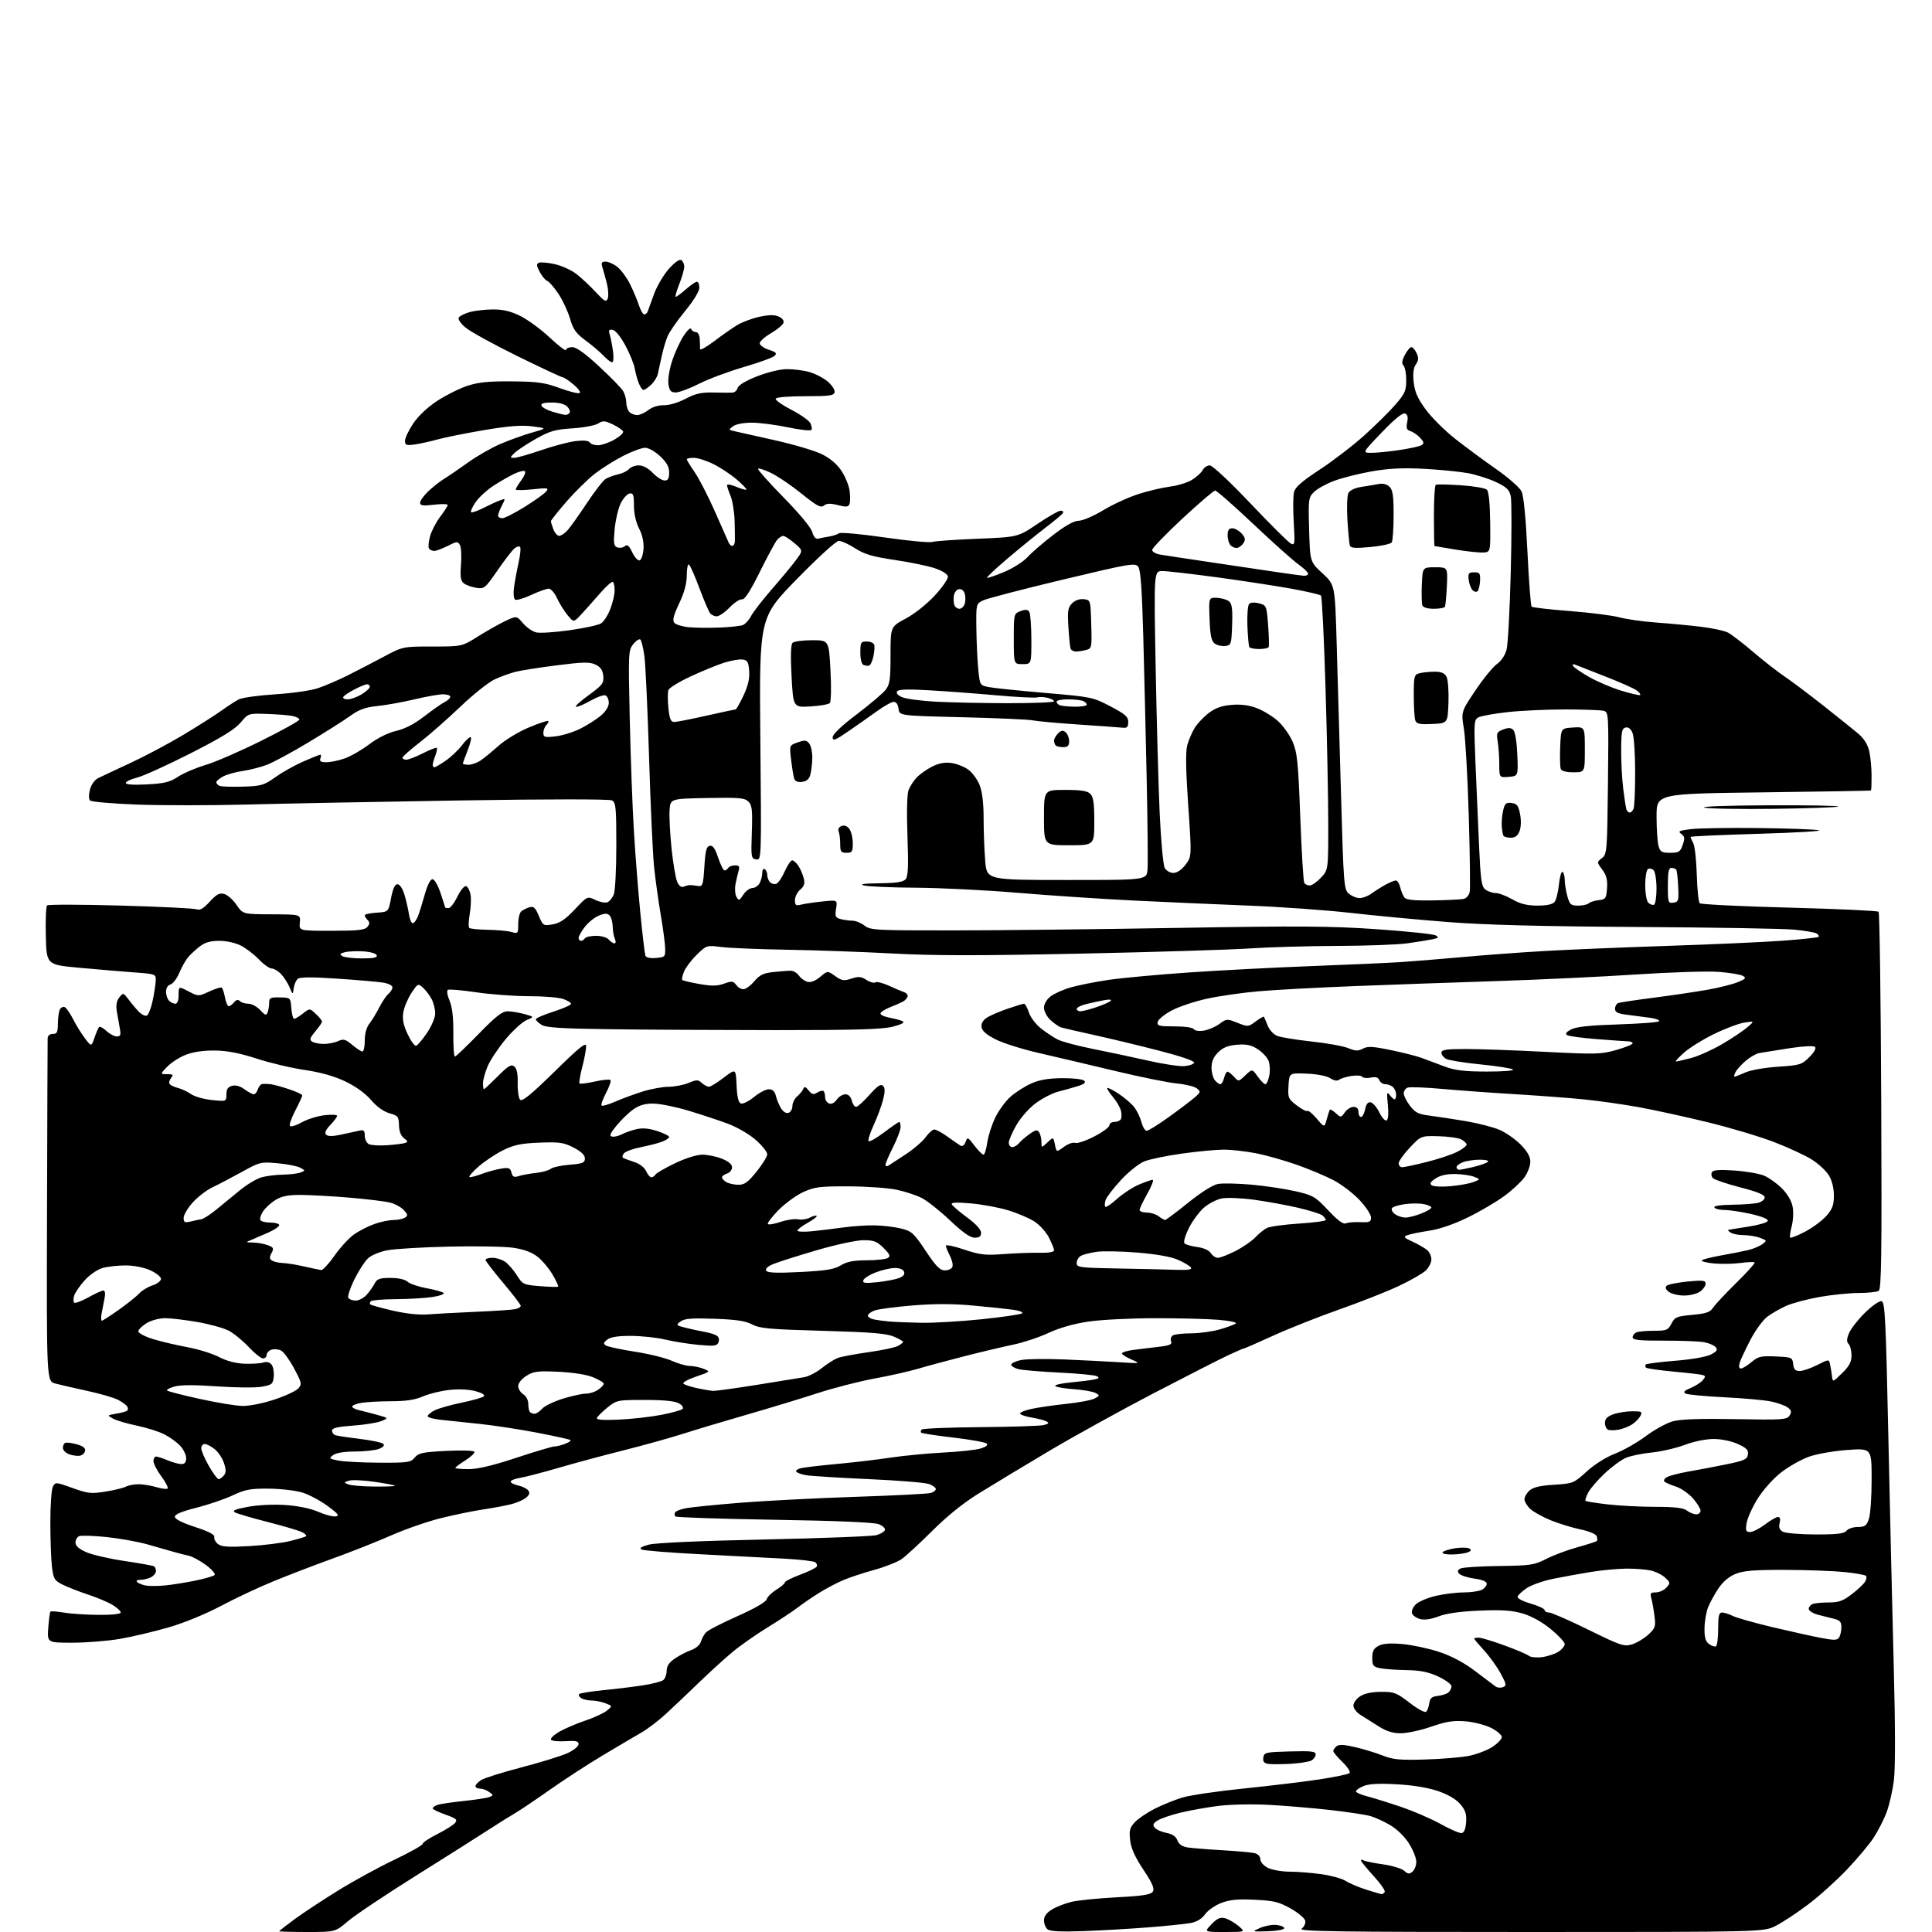 <?xml version="1.0" encoding="UTF-8" standalone="no"?>
<svg 
  version="1.1" 
  xmlns="http://www.w3.org/2000/svg" 
  xmlns:xlink="http://www.w3.org/1999/xlink" 
  xmlns:svg="http://www.w3.org/2000/svg"
  xmlns:rdf="http://www.w3.org/1999/02/22-rdf-syntax-ns#"
  xmlns:cc="http://creativecommons.org/ns#"
  xmlns:dc="http://purl.org/dc/elements/1.1/"
  viewBox="0 0 768 768"
  width="768"
  height="768"
>
<style>svg {background-color: white; }</style>"
<path stroke="none" fill="black" fill-rule="evenodd" d="M122.14,768.00C116.01,768.00 111.00,767.86 111.00,767.69C111.00,767.52 113.81,765.33 117.25,762.81C120.69,760.30 128.45,755.18 134.50,751.45C140.55,747.71 150.56,742.24 156.75,739.29C162.94,736.34 168.00,733.50 168.00,732.98C168.00,732.46 170.61,730.71 173.81,729.10C177.01,727.48 180.19,725.48 180.88,724.65C181.96,723.35 181.41,722.87 177.07,721.33C174.28,720.34 172.00,719.23 172.00,718.87C172.00,718.51 172.79,717.91 173.75,717.53C174.71,717.15 179.37,716.44 184.11,715.95C188.84,715.45 193.52,714.74 194.50,714.36C196.20,713.71 196.20,713.62 194.45,712.34C193.44,711.60 191.80,711.00 190.81,711.00C189.81,711.00 189.00,710.56 189.00,710.02C189.00,709.49 190.01,708.40 191.25,707.60C192.49,706.80 199.80,704.51 207.50,702.50C215.20,700.49 223.41,697.94 225.75,696.83C228.09,695.73 230.00,694.14 230.00,693.31C230.00,692.12 228.92,691.88 224.75,692.15C221.86,692.34 219.28,692.06 219.00,691.53C218.72,691.00 220.30,689.54 222.50,688.30C224.70,687.05 229.30,685.09 232.73,683.94C236.16,682.79 239.99,681.02 241.23,680.00C243.50,678.16 243.50,678.16 240.68,677.08C239.14,676.48 236.66,675.99 235.18,675.98C233.71,675.98 231.84,675.55 231.03,675.04C230.22,674.53 229.86,673.81 230.23,673.43C230.60,673.06 234.86,672.37 239.70,671.89C244.54,671.42 251.63,670.55 255.44,669.97C259.26,669.40 262.98,668.43 263.69,667.84C264.41,667.24 265.00,665.57 265.01,664.13C265.01,662.29 265.99,660.84 268.28,659.28C270.07,658.06 272.98,656.56 274.73,655.94C276.53,655.32 278.21,653.89 278.58,652.67C278.94,651.47 279.84,649.81 280.58,648.97C281.31,648.12 286.95,645.20 293.10,642.47C299.98,639.41 304.46,636.83 304.75,635.76C305.01,634.81 306.75,633.08 308.61,631.93C310.48,630.78 312.00,629.48 312.00,629.04C312.00,628.60 314.71,627.23 318.02,625.99C321.33,624.75 324.32,623.30 324.65,622.76C324.98,622.22 324.68,621.42 323.98,620.99C323.28,620.55 317.93,619.93 312.10,619.61C306.27,619.28 291.38,618.50 279.00,617.87C266.62,617.24 255.84,616.38 255.04,615.96C254.03,615.42 254.91,614.83 257.92,614.02C260.60,613.30 278.15,612.52 303.88,611.97C326.77,611.48 346.82,610.70 348.43,610.24C350.05,609.77 351.55,608.86 351.77,608.20C351.98,607.55 350.89,606.51 349.33,605.89C347.51,605.16 332.72,604.53 307.83,604.13C286.57,603.78 268.86,603.19 268.48,602.82C268.11,602.44 268.06,601.70 268.39,601.18C268.71,600.66 270.67,599.91 272.74,599.52C274.81,599.13 284.38,598.17 294.00,597.39C303.62,596.61 324.25,595.54 339.83,595.02C355.42,594.51 369.03,593.81 370.08,593.47C371.14,593.14 372.00,592.43 372.00,591.91C372.00,591.38 370.79,590.49 369.32,589.93C367.84,589.37 356.94,588.48 345.10,587.96C333.26,587.44 322.09,586.73 320.28,586.39C318.46,586.05 316.76,585.42 316.50,584.99C316.23,584.56 317.04,583.96 318.30,583.64C319.55,583.33 325.96,582.57 332.54,581.96C339.12,581.36 348.77,580.22 354.00,579.43C359.23,578.64 368.68,577.74 375.00,577.41C381.32,577.09 388.00,576.36 389.84,575.80C391.94,575.16 392.83,574.43 392.24,573.84C391.72,573.32 385.76,572.25 378.99,571.46C372.23,570.67 366.46,569.79 366.18,569.51C365.90,569.23 366.00,568.66 366.42,568.25C366.83,567.84 377.33,567.42 389.76,567.31C402.19,567.21 413.50,566.84 414.91,566.49C416.90,565.99 417.14,565.66 415.99,565.03C415.17,564.59 412.59,563.91 410.26,563.53C407.92,563.14 405.78,562.46 405.51,562.01C405.23,561.56 407.14,560.71 409.75,560.12C412.36,559.53 418.65,558.61 423.71,558.08C428.78,557.54 433.92,556.58 435.12,555.93C437.20,554.82 437.22,554.70 435.49,553.73C434.48,553.17 430.57,552.49 426.80,552.22C423.03,551.95 419.73,551.38 419.47,550.94C419.20,550.51 422.02,549.88 425.74,549.53C429.46,549.18 433.62,548.66 434.99,548.37C436.90,547.96 437.13,547.66 435.99,547.05C435.17,546.62 428.43,545.97 421.00,545.62C413.57,545.26 406.27,544.64 404.77,544.23C403.27,543.83 402.01,543.05 401.97,542.50C401.93,541.96 403.61,541.13 405.70,540.67C407.79,540.22 415.57,540.09 423.00,540.40C430.43,540.71 440.32,541.21 445.00,541.51C453.50,542.05 453.50,542.05 449.75,540.42C447.69,539.52 446.00,538.44 446.00,538.01C446.00,537.58 447.91,536.97 450.25,536.65C452.59,536.34 457.11,535.78 460.31,535.42C464.99,534.88 466.00,534.45 465.53,533.21C465.20,532.36 465.51,531.29 466.22,530.85C466.92,530.40 470.23,530.02 473.57,530.02C476.91,530.01 482.08,529.28 485.07,528.41C488.06,527.53 490.86,526.48 491.30,526.06C491.74,525.64 488.63,525.01 484.40,524.65C480.16,524.29 468.78,524.00 459.10,524.01C449.42,524.01 437.45,524.62 432.50,525.37C426.81,526.22 421.02,527.88 416.77,529.87C413.07,531.60 406.77,533.69 402.77,534.52C398.77,535.35 390.10,537.40 383.50,539.09C376.90,540.77 368.57,543.02 365.00,544.08C361.43,545.14 353.61,546.90 347.63,547.99C341.65,549.08 331.30,551.75 324.63,553.92C317.96,556.08 305.30,559.93 296.50,562.46C287.70,565.00 276.45,568.37 271.50,569.96C266.55,571.55 255.97,574.49 248.00,576.50C240.03,578.50 228.32,581.65 222.00,583.50C215.68,585.35 208.81,587.13 206.75,587.47C204.69,587.81 203.00,588.48 203.00,588.97C203.00,589.45 204.32,590.13 205.93,590.48C207.54,590.84 209.34,591.71 209.93,592.41C210.71,593.35 210.52,594.11 209.25,595.26C208.29,596.11 205.70,597.29 203.50,597.87C201.30,598.45 196.12,599.43 192.00,600.04C187.88,600.66 180.22,602.24 175.00,603.55C169.78,604.86 161.00,607.92 155.50,610.35C150.00,612.77 139.66,616.87 132.51,619.45C125.37,622.03 114.68,626.13 108.77,628.55C102.85,630.97 93.40,635.41 87.76,638.42C81.75,641.61 73.15,645.14 67.00,646.92C61.22,648.60 52.50,650.65 47.62,651.49C42.73,652.32 34.24,653.00 28.75,653.00C18.76,653.00 18.76,653.00 19.19,647.02C19.43,643.73 19.82,640.86 20.06,640.63C20.30,640.40 22.75,640.59 25.50,641.05C28.25,641.51 34.44,641.91 39.25,641.94C44.54,641.98 48.00,641.60 48.00,640.99C48.00,640.43 46.54,639.08 44.75,637.99C42.96,636.90 38.58,635.04 35.00,633.87C31.42,632.69 26.88,630.91 24.90,629.92C21.61,628.27 21.24,627.64 20.65,622.80C20.30,619.89 20.01,611.96 20.01,605.18C20.00,598.41 20.46,592.01 21.02,590.96C22.01,589.11 22.23,589.12 28.82,591.50C34.94,593.71 36.23,593.85 41.96,592.93C45.45,592.37 49.11,591.48 50.09,590.95C51.07,590.43 53.31,590.00 55.07,590.00C56.83,590.00 60.01,590.52 62.14,591.16C64.27,591.80 66.29,592.04 66.63,591.71C66.96,591.37 65.84,589.18 64.12,586.85C62.40,584.52 61.00,581.79 61.00,580.80C61.00,579.81 61.46,579.00 62.03,579.00C62.60,579.00 64.68,579.67 66.65,580.50C68.63,581.33 71.09,582.00 72.12,582.00C73.43,582.00 74.00,581.28 74.00,579.65C74.00,578.35 72.93,576.14 71.63,574.73C70.32,573.32 67.49,571.27 65.33,570.17C63.17,569.07 58.24,567.51 54.38,566.71C50.51,565.91 46.26,564.66 44.93,563.92C42.51,562.59 42.51,562.59 46.26,561.95C48.33,561.60 50.29,561.05 50.61,560.72C50.94,560.40 50.90,559.65 50.54,559.06C50.17,558.47 48.52,557.29 46.87,556.43C45.22,555.58 39.74,553.99 34.69,552.90C29.63,551.80 23.93,550.49 22.00,549.98C18.50,549.06 18.50,549.06 18.69,481.78C18.79,444.78 18.90,413.71 18.94,412.75C18.98,411.69 19.79,411.00 21.00,411.00C22.68,411.00 23.00,410.33 23.02,406.75C23.02,404.41 23.42,401.88 23.90,401.12C24.38,400.36 25.28,400.06 25.90,400.44C26.52,400.82 27.99,403.02 29.16,405.32C30.33,407.62 32.42,410.99 33.80,412.80C36.32,416.11 36.32,416.11 37.57,412.48C38.25,410.48 39.08,408.58 39.41,408.25C39.74,407.93 41.05,408.64 42.32,409.83C43.59,411.02 45.44,412.00 46.43,412.00C47.92,412.00 48.12,411.44 47.62,408.75C47.28,406.96 46.75,403.93 46.43,402.00C46.03,399.60 46.34,397.87 47.42,396.50C48.98,394.53 49.03,394.55 51.25,397.49C52.49,399.14 54.32,401.30 55.31,402.30C56.31,403.31 57.66,403.95 58.31,403.74C58.97,403.53 60.02,400.91 60.65,397.93C61.29,394.94 61.85,391.30 61.90,389.84C62.00,387.20 61.93,387.17 53.25,386.54C48.44,386.18 38.65,385.36 31.50,384.70C18.50,383.50 18.50,383.50 18.22,372.08C18.06,365.81 18.28,360.33 18.72,359.92C19.15,359.51 32.32,359.54 48.00,359.98C63.68,360.41 77.27,361.09 78.22,361.48C79.44,361.99 80.90,361.13 83.35,358.46C86.07,355.48 87.25,354.86 89.13,355.37C90.44,355.72 92.64,357.68 94.03,359.71C96.55,363.41 96.55,363.41 108.03,363.45C119.50,363.50 119.50,363.50 119.19,366.75C118.87,370.00 118.87,370.00 131.81,370.00C142.26,370.00 145.00,369.70 146.04,368.46C147.00,367.29 147.03,366.63 146.16,365.76C145.52,365.12 145.00,364.26 145.00,363.85C145.00,363.44 147.12,362.97 149.70,362.80C154.40,362.50 154.40,362.50 155.45,357.00C156.17,353.24 156.98,351.50 158.00,351.50C158.88,351.50 160.01,353.16 160.73,355.50C161.41,357.70 162.22,361.19 162.53,363.25C162.84,365.31 163.53,367.00 164.07,367.00C164.61,367.00 165.54,365.76 166.13,364.25C166.73,362.74 167.96,358.80 168.87,355.50C169.88,351.86 171.07,349.50 171.91,349.50C172.70,349.50 174.08,351.86 175.12,355.00C176.12,358.02 176.96,360.61 176.97,360.75C176.99,360.89 177.59,361.00 178.30,361.00C179.02,361.00 180.60,358.94 181.82,356.42C183.06,353.89 184.59,352.03 185.27,352.26C185.95,352.48 186.74,353.98 187.04,355.58C187.34,357.19 187.19,360.68 186.72,363.35C186.26,366.02 186.17,368.50 186.53,368.85C186.89,369.21 190.18,369.55 193.84,369.60C197.50,369.66 201.74,370.05 203.25,370.47C205.92,371.21 206.00,371.11 206.00,367.24C206.00,365.04 206.56,362.79 207.25,362.24C207.94,361.69 209.40,360.97 210.50,360.64C212.12,360.16 212.82,360.81 214.20,364.08C215.85,368.00 216.00,368.09 219.70,367.45C222.55,366.96 224.75,365.48 228.50,361.50C233.50,356.20 233.50,356.20 236.66,357.74C238.40,358.59 240.55,359.00 241.43,358.67C242.31,358.33 243.47,356.89 244.02,355.46C244.56,354.04 245.00,345.26 245.00,335.97C245.00,320.89 244.81,318.97 243.25,318.17C242.21,317.63 217.91,317.63 183.00,318.19C150.82,318.70 112.80,319.43 98.50,319.81C84.20,320.19 64.46,320.20 54.64,319.84C44.81,319.47 36.34,318.74 35.82,318.22C35.25,317.65 35.22,315.94 35.75,313.89C36.28,311.86 37.60,310.02 39.06,309.30C40.40,308.64 46.22,305.90 52.00,303.22C57.78,300.54 67.22,295.51 73.00,292.04C78.78,288.57 85.53,284.27 88.00,282.50C90.47,280.73 93.58,278.71 94.91,278.02C96.23,277.33 102.75,276.42 109.41,276.00C116.17,275.58 123.71,274.49 126.50,273.53C129.25,272.59 134.43,270.37 138.00,268.59C141.57,266.81 148.01,263.48 152.30,261.18C160.11,257.00 160.11,257.00 171.87,257.00C183.64,257.00 183.64,257.00 190.07,252.96C193.61,250.74 198.49,247.99 200.92,246.84C205.35,244.75 205.35,244.75 207.92,247.77C209.34,249.42 211.71,251.06 213.20,251.40C214.68,251.73 220.63,251.35 226.41,250.53C232.20,249.72 237.82,248.50 238.91,247.82C240.00,247.15 241.66,244.56 242.61,242.08C243.56,239.59 244.33,236.31 244.33,234.78C244.33,233.25 244.04,231.71 243.68,231.35C243.32,230.99 241.11,232.89 238.76,235.58C236.42,238.28 233.05,242.06 231.28,243.99C228.06,247.50 228.06,247.50 225.59,244.50C224.24,242.85 222.35,239.81 221.41,237.75C220.47,235.68 218.98,234.00 218.10,234.01C217.22,234.02 214.09,235.14 211.15,236.51C208.21,237.88 205.35,238.71 204.79,238.37C204.21,238.01 204.00,235.95 204.31,233.62C204.60,231.35 205.42,226.93 206.12,223.78C206.82,220.64 207.10,217.76 206.72,217.39C206.35,217.02 205.34,217.31 204.47,218.03C203.60,218.75 200.57,222.68 197.75,226.77C192.78,233.95 192.50,234.18 189.22,233.65C187.35,233.34 185.13,232.53 184.29,231.83C183.11,230.85 182.87,229.15 183.25,224.43C183.52,221.06 183.33,217.56 182.83,216.65C181.98,215.15 181.57,215.18 177.99,217.00C175.84,218.10 173.41,219.00 172.60,219.00C171.78,219.00 170.85,218.56 170.51,218.02C170.18,217.49 170.37,215.32 170.94,213.22C171.51,211.12 173.31,207.62 174.96,205.45C176.60,203.28 177.96,201.16 177.97,200.74C177.99,200.32 175.53,200.27 172.50,200.63C168.08,201.15 167.00,200.99 167.00,199.83C167.00,199.04 168.46,197.00 170.25,195.30C172.04,193.59 174.86,191.37 176.53,190.35C178.20,189.33 182.47,186.41 186.03,183.86C189.59,181.30 195.43,177.96 199.00,176.44C202.57,174.92 208.20,172.90 211.50,171.96C217.50,170.25 217.50,170.25 211.63,169.49C207.30,168.94 202.30,169.32 192.63,170.94C185.41,172.16 177.03,173.83 174.00,174.67C170.97,175.51 166.81,176.42 164.75,176.70C161.50,177.14 161.00,176.94 161.00,175.22C161.00,174.12 162.46,171.04 164.25,168.36C166.24,165.39 169.93,161.90 173.76,159.38C177.21,157.12 182.61,154.42 185.76,153.38C190.19,151.93 194.24,151.52 203.50,151.60C213.74,151.69 216.52,152.08 222.48,154.27C226.32,155.68 229.89,156.57 230.41,156.25C230.93,155.92 229.83,154.39 227.97,152.83C226.10,151.27 224.19,150.00 223.72,150.00C223.25,150.00 215.13,146.20 205.68,141.56C196.23,136.91 186.96,131.82 185.08,130.23C183.11,128.58 181.96,126.87 182.37,126.21C182.76,125.59 184.74,124.61 186.79,124.04C188.83,123.48 193.00,123.01 196.05,123.01C200.07,123.00 203.08,123.74 206.93,125.65C209.86,127.11 215.12,130.99 218.63,134.27C222.13,137.55 225.00,139.73 225.00,139.11C225.00,138.50 226.11,138.00 227.46,138.00C229.14,138.00 232.54,140.44 238.21,145.70C242.77,149.93 247.05,154.32 247.71,155.45C248.38,156.58 248.95,158.65 248.96,160.05C248.98,161.45 249.54,163.14 250.20,163.80C250.86,164.46 252.25,165.00 253.29,165.00C254.33,165.00 256.32,164.11 257.71,163.01C259.24,161.81 261.67,161.05 263.87,161.09C265.98,161.13 269.60,160.06 272.50,158.53C276.43,156.46 278.78,155.93 283.50,156.03C286.80,156.10 290.24,156.12 291.13,156.08C292.03,156.04 292.98,155.20 293.23,154.22C293.52,153.11 296.42,151.37 300.92,149.60C305.10,147.96 310.12,146.75 312.82,146.74C315.39,146.72 319.39,147.23 321.70,147.88C324.02,148.52 327.30,150.22 329.00,151.66C330.70,153.09 331.95,154.99 331.78,155.88C331.51,157.26 329.78,157.50 320.08,157.50C313.38,157.50 308.55,157.91 308.35,158.50C308.16,159.05 310.95,161.02 314.54,162.88C318.13,164.73 321.52,167.10 322.08,168.15C322.64,169.19 322.86,170.42 322.57,170.88C322.29,171.35 318.10,170.90 313.28,169.88C308.45,168.87 302.00,168.03 298.94,168.02C295.69,168.01 292.58,168.59 291.44,169.42C289.56,170.79 289.58,170.86 292.00,171.42C293.38,171.74 300.57,173.35 307.99,175.00C315.42,176.65 323.80,179.13 326.62,180.51C330.00,182.17 332.68,184.44 334.49,187.17C336.00,189.44 337.46,193.02 337.74,195.11C338.02,197.20 338.00,199.56 337.69,200.36C337.23,201.55 336.38,201.63 333.07,200.79C330.03,200.02 328.62,200.07 327.52,200.98C326.31,201.99 324.75,201.16 318.65,196.25C314.59,192.98 309.15,189.28 306.58,188.04C304.00,186.79 301.65,186.02 301.35,186.32C301.05,186.62 305.59,191.73 311.43,197.68C317.81,204.18 322.39,209.70 322.89,211.50C323.39,213.33 324.26,214.36 325.11,214.14C325.87,213.95 327.85,213.57 329.50,213.30C331.15,213.03 332.95,212.44 333.50,211.99C334.05,211.54 342.15,212.27 351.50,213.62C360.85,214.97 369.40,215.78 370.50,215.44C371.60,215.09 379.73,214.52 388.57,214.16C404.65,213.50 404.65,213.50 412.42,208.25C416.69,205.36 420.85,203.00 421.65,203.00C422.46,203.00 422.85,203.44 422.52,203.98C422.18,204.51 419.12,207.08 415.71,209.67C412.29,212.27 405.55,217.75 400.73,221.84C395.90,225.94 392.13,229.46 392.34,229.68C392.55,229.89 395.60,228.86 399.11,227.39C402.63,225.93 406.85,223.24 408.50,221.43C410.15,219.62 414.77,215.63 418.77,212.57C423.59,208.87 426.97,207.00 428.83,207.00C430.37,207.00 434.75,205.12 438.56,202.82C442.38,200.51 448.71,197.61 452.63,196.37C456.55,195.12 462.18,193.80 465.13,193.43C468.08,193.06 471.97,191.87 473.76,190.79C475.56,189.71 477.49,187.96 478.05,186.91C478.61,185.86 479.89,185.00 480.90,185.00C481.96,185.00 488.73,191.32 497.00,200.04C504.85,208.31 512.07,215.50 513.06,216.03C514.72,216.92 514.80,216.38 514.28,207.62C513.97,202.46 514.02,197.05 514.39,195.59C514.88,193.64 517.65,191.23 524.78,186.56C530.12,183.05 538.14,176.88 542.59,172.84C547.05,168.80 552.56,163.34 554.84,160.69C558.46,156.51 559.00,155.26 559.00,151.14C559.00,148.53 558.51,145.91 557.91,145.31C557.13,144.53 557.28,143.35 558.44,141.11C559.33,139.40 560.50,138.00 561.05,138.00C561.59,138.00 562.54,139.08 563.14,140.41C563.99,142.27 563.92,143.28 562.83,144.83C561.87,146.21 561.60,148.42 561.96,151.90C562.37,155.78 563.49,158.33 566.74,162.77C569.07,165.96 574.40,171.26 578.58,174.54C582.76,177.82 590.08,183.22 594.84,186.54C599.60,189.86 604.10,193.82 604.83,195.34C605.69,197.13 606.53,205.68 607.18,219.31C607.74,230.96 608.49,240.79 608.85,241.15C609.21,241.50 616.02,242.29 624.00,242.90C631.98,243.51 640.82,244.63 643.67,245.39C646.51,246.15 653.03,247.08 658.17,247.45C663.30,247.82 671.27,248.57 675.89,249.11C680.50,249.65 685.45,250.71 686.89,251.46C688.32,252.21 692.88,255.71 697.00,259.23C701.12,262.75 706.75,267.15 709.50,268.99C712.25,270.84 719.23,276.09 725.00,280.65C730.77,285.21 736.99,290.20 738.80,291.74C740.91,293.52 742.44,295.97 743.03,298.52C743.54,300.71 743.96,305.09 743.98,308.25C743.99,311.41 743.89,314.10 743.75,314.22C743.61,314.35 724.38,314.68 701.00,314.97C658.50,315.50 658.50,315.50 658.51,324.50C658.51,329.45 658.86,334.74 659.28,336.25C659.94,338.65 660.54,339.00 663.92,339.00C667.38,339.00 667.93,338.65 668.90,335.86C669.81,333.24 669.72,332.51 668.32,331.50C666.91,330.46 667.48,330.17 672.08,329.60C675.06,329.23 686.93,329.03 698.46,329.15C709.99,329.28 721.01,329.67 722.96,330.01C724.91,330.36 714.24,331.00 699.25,331.44C684.26,331.88 672.00,332.44 672.00,332.68C672.00,332.93 672.49,334.05 673.10,335.18C673.70,336.31 674.33,341.95 674.50,347.72C674.67,353.49 675.19,358.59 675.66,359.05C676.12,359.51 692.15,360.30 711.27,360.80C730.40,361.30 746.37,362.04 746.77,362.44C747.17,362.84 747.64,396.72 747.82,437.73C748.08,498.59 747.89,512.45 746.82,513.13C746.09,513.59 742.52,513.98 738.88,513.98C735.24,513.99 728.29,514.69 723.44,515.54C718.58,516.39 712.59,517.97 710.11,519.07C707.64,520.16 704.20,522.14 702.47,523.46C700.74,524.78 697.73,528.92 695.78,532.68C693.83,536.43 691.92,540.51 691.55,541.75C691.11,543.19 691.29,544.00 692.04,544.00C692.68,544.00 694.57,542.86 696.23,541.46C698.91,539.20 700.01,538.95 705.88,539.21C712.28,539.49 712.51,539.59 712.82,542.25C713.06,544.35 713.67,545.00 715.40,545.00C716.64,545.00 719.77,543.93 722.34,542.63C727.03,540.26 727.03,540.26 727.48,542.38C727.73,543.55 728.07,545.62 728.24,547.00C728.53,549.50 728.53,549.50 732.27,545.85C735.13,543.05 736.00,541.41 736.00,538.80C736.00,536.93 735.49,534.89 734.86,534.26C734.00,533.40 734.04,532.32 735.02,529.95C735.74,528.21 738.59,524.56 741.34,521.85C744.10,519.14 747.06,517.06 747.93,517.22C749.32,517.49 749.64,523.88 750.68,572.51C751.33,602.76 752.30,643.85 752.83,663.83C753.42,686.32 753.43,703.00 752.86,707.63C752.35,711.75 751.04,717.50 749.95,720.41C748.86,723.33 746.51,727.91 744.74,730.61C742.96,733.30 738.14,739.03 734.03,743.34C729.92,747.65 723.01,753.86 718.66,757.13C714.32,760.41 708.58,764.19 705.91,765.54C701.07,768.00 701.07,768.00 608.34,768.00C531.43,768.00 515.92,767.78 517.42,766.68C518.41,765.96 519.06,764.55 518.86,763.55C518.66,762.55 516.05,760.35 513.07,758.67C508.41,756.04 506.36,755.54 498.78,755.18C492.06,754.85 488.87,755.16 485.48,756.45C483.03,757.39 480.13,759.41 479.04,760.94C477.73,762.78 475.77,763.97 473.28,764.43C471.20,764.82 463.65,765.59 456.50,766.16C449.35,766.72 437.73,767.39 430.67,767.65C421.67,767.97 417.42,767.76 416.42,766.93C415.64,766.29 415.00,764.68 415.00,763.36C415.00,761.75 416.03,760.34 418.17,759.05C419.91,757.99 423.40,756.62 425.92,756.02C428.44,755.41 436.53,754.60 443.90,754.21C454.42,753.65 457.50,753.16 458.27,751.93C459.02,750.74 458.11,748.65 454.51,743.23C451.16,738.18 449.61,734.74 449.25,731.50C448.81,727.63 449.10,726.51 451.12,724.36C452.43,722.95 455.98,720.55 459.00,719.01C462.02,717.48 466.98,715.47 470.00,714.55C473.02,713.64 484.05,712.01 494.50,710.95C504.95,709.88 518.45,708.26 524.50,707.33C530.55,706.41 535.92,705.29 536.43,704.85C536.96,704.39 535.79,702.53 533.68,700.47C531.65,698.51 530.00,696.53 530.00,696.07C530.00,695.62 530.59,694.76 531.30,694.16C532.24,693.39 534.28,693.48 538.64,694.49C541.96,695.27 546.89,696.77 549.60,697.84C553.74,699.47 556.44,699.73 566.51,699.43C573.11,699.23 580.98,698.58 584.00,697.97C587.02,697.36 591.19,695.77 593.25,694.42C595.31,693.07 597.00,691.31 597.00,690.51C597.00,689.70 595.10,688.07 592.78,686.89C590.46,685.70 585.85,684.52 582.53,684.25C577.75,683.87 574.93,684.31 568.92,686.38C564.76,687.82 559.32,689.00 556.85,689.00C553.61,689.00 551.09,688.20 547.92,686.18C545.49,684.62 542.26,682.59 540.75,681.65C539.24,680.72 538.00,679.07 538.00,678.00C538.00,676.93 539.20,675.26 540.66,674.31C542.37,673.18 545.33,672.55 548.99,672.53C554.19,672.50 555.14,672.87 560.37,676.91C563.73,679.49 566.45,680.94 566.96,680.41C567.44,679.91 567.98,678.38 568.17,677.00C568.43,675.06 569.17,674.42 571.50,674.16C573.15,673.98 575.06,673.36 575.75,672.79C576.44,672.22 577.00,671.11 577.00,670.33C577.00,669.55 574.64,667.81 571.75,666.46C567.79,664.62 564.66,663.99 559.00,663.89C554.88,663.82 550.15,663.47 548.50,663.12C545.87,662.56 545.50,662.06 545.50,659.02C545.50,656.35 546.07,655.26 548.00,654.24C549.76,653.31 552.57,653.10 557.50,653.54C561.35,653.88 567.89,655.27 572.03,656.64C577.03,658.29 581.86,660.86 586.44,664.31C590.22,667.16 593.86,669.91 594.52,670.41C595.18,670.91 596.49,671.02 597.43,670.67C598.97,670.08 598.88,669.55 596.51,665.19C595.07,662.54 592.11,658.43 589.94,656.06C587.77,653.69 586.00,651.58 586.00,651.37C586.00,651.17 586.81,651.00 587.81,651.00C588.80,651.00 593.41,652.38 598.05,654.08C602.69,655.77 607.05,657.63 607.75,658.21C608.45,658.79 610.83,659.02 613.05,658.72C615.26,658.42 618.18,657.45 619.54,656.57C620.89,655.68 622.00,654.31 622.00,653.53C622.00,652.75 619.48,650.06 616.41,647.56C612.92,644.71 608.73,642.40 605.25,641.38C600.98,640.14 596.97,639.88 588.09,640.25C580.37,640.58 574.97,641.34 571.92,642.52C569.04,643.64 566.34,644.05 564.63,643.62C563.14,643.25 561.65,642.24 561.32,641.39C560.98,640.51 561.60,638.96 562.74,637.81C563.85,636.70 567.40,635.17 570.63,634.41C573.86,633.65 578.89,633.02 581.82,633.02C584.74,633.01 588.00,632.53 589.07,631.96C590.13,631.40 591.00,630.31 591.00,629.56C591.00,628.67 589.25,627.95 586.05,627.51C583.33,627.13 580.62,626.24 580.02,625.53C579.22,624.57 579.40,624.03 580.72,623.46C581.70,623.03 588.58,622.60 596.00,622.51C608.43,622.35 609.91,622.12 614.66,619.69C617.50,618.24 623.08,616.15 627.05,615.05C631.03,613.95 634.50,612.83 634.77,612.57C635.03,612.30 635.00,611.43 634.69,610.63C634.37,609.81 631.59,608.65 628.31,607.98C625.12,607.32 619.82,605.70 616.55,604.38C613.28,603.06 609.57,601.01 608.30,599.82C607.04,598.63 606.00,596.90 606.00,595.98C606.00,595.06 606.90,593.50 607.99,592.51C609.42,591.21 612.19,590.56 617.74,590.21C625.34,589.73 625.60,589.62 630.73,584.95C633.86,582.10 638.41,579.23 642.03,577.84C645.36,576.55 650.88,573.41 654.29,570.85C657.71,568.30 662.53,565.66 665.00,564.99C668.10,564.14 675.84,563.88 689.88,564.13C708.70,564.47 710.35,564.36 711.38,562.69C712.28,561.25 712.13,560.60 710.64,559.50C709.62,558.74 706.69,557.67 704.14,557.13C701.59,556.58 693.20,555.82 685.50,555.44C677.80,555.05 670.85,554.39 670.05,553.97C668.97,553.39 669.48,552.82 672.05,551.75C673.95,550.96 676.11,549.57 676.86,548.67C678.01,547.28 678.01,546.96 676.86,546.59C676.11,546.36 670.88,545.74 665.23,545.23C659.58,544.71 654.67,544.00 654.31,543.65C653.96,543.29 653.93,542.73 654.26,542.40C654.59,542.08 659.85,541.41 665.95,540.92C672.42,540.40 678.32,539.37 680.10,538.45C682.46,537.23 682.89,536.58 682.04,535.54C681.43,534.81 679.36,533.91 677.43,533.55C675.51,533.19 668.33,532.91 661.47,532.93C651.55,532.95 649.00,532.68 649.00,531.59C649.00,530.83 649.71,529.94 650.58,529.61C651.45,529.27 654.59,529.00 657.56,529.00C662.47,529.00 663.08,528.75 664.42,526.15C665.76,523.56 666.51,523.24 672.70,522.68C678.27,522.17 679.77,521.65 681.00,519.79C681.83,518.54 685.98,514.10 690.24,509.92C694.50,505.74 697.77,502.10 697.50,501.84C697.24,501.57 694.65,501.67 691.76,502.06C688.87,502.44 684.15,502.52 681.28,502.24C678.40,501.96 676.24,501.41 676.48,501.03C676.72,500.65 680.19,499.76 684.20,499.05C688.22,498.34 693.09,497.37 695.03,496.90C696.97,496.43 699.45,495.39 700.53,494.60C702.44,493.19 702.42,493.12 699.68,492.07C698.14,491.48 695.21,490.99 693.18,490.98C691.16,490.98 688.83,490.53 688.00,490.00C687.17,489.47 686.73,488.97 687.00,488.89C687.27,488.81 690.84,488.24 694.92,487.62C699.00,487.00 702.51,485.98 702.72,485.34C702.96,484.63 700.42,483.57 696.11,482.59C692.26,481.72 687.53,481.00 685.61,481.00C683.69,481.00 681.84,480.55 681.50,480.00C681.11,479.37 683.76,478.96 688.69,478.90C692.99,478.85 697.62,478.49 699.00,478.11C700.38,477.72 701.50,476.76 701.50,475.95C701.50,474.95 698.48,473.72 691.80,472.00C686.46,470.62 681.57,468.97 680.94,468.34C680.30,467.70 680.12,466.62 680.53,465.95C681.08,465.06 683.57,464.88 689.54,465.31C694.08,465.63 699.35,466.54 701.25,467.33C703.15,468.13 706.33,470.40 708.31,472.37C710.54,474.61 712.17,477.38 712.60,479.69C712.99,481.74 712.82,485.23 712.23,487.45C711.63,489.67 711.37,491.70 711.63,491.97C711.90,492.23 714.57,491.17 717.57,489.60C720.56,488.03 724.36,485.21 726.01,483.34C728.43,480.58 729.00,479.03 729.00,475.22C728.99,472.27 728.24,469.27 727.00,467.23C725.90,465.43 722.89,462.62 720.30,460.98C717.71,459.33 710.97,456.21 705.33,454.03C699.68,451.84 687.73,448.27 678.78,446.09C669.83,443.91 657.55,441.23 651.50,440.13C645.45,439.03 635.77,437.65 630.00,437.06C624.23,436.47 611.85,435.54 602.50,434.98C593.15,434.42 580.01,433.47 573.29,432.86C566.58,432.25 560.39,432.02 559.54,432.35C558.69,432.67 558.00,433.70 558.00,434.62C558.00,435.55 559.11,437.77 560.48,439.56C562.53,442.26 563.85,442.92 568.23,443.47C571.13,443.84 577.54,444.82 582.48,445.64C587.42,446.47 593.54,448.04 596.09,449.13C598.63,450.23 602.43,452.88 604.52,455.02C607.16,457.73 608.33,459.82 608.33,461.82C608.33,463.42 607.29,466.18 606.02,467.97C604.75,469.76 601.12,473.13 597.95,475.46C594.78,477.79 588.27,481.61 583.46,483.96C577.98,486.64 572.27,488.60 568.12,489.23C564.48,489.78 560.60,490.57 559.50,490.99C557.75,491.65 557.99,491.97 561.50,493.58C563.70,494.59 566.29,496.07 567.25,496.87C568.21,497.66 569.00,499.35 569.00,500.62C569.00,501.88 567.99,503.89 566.75,505.07C565.51,506.25 560.67,509.02 556.00,511.22C551.33,513.42 540.70,517.61 532.38,520.54C524.06,523.46 512.26,528.14 506.16,530.93C500.05,533.72 494.83,536.00 494.56,536.00C494.28,536.00 491.45,537.21 488.28,538.70C485.10,540.18 471.76,546.98 458.64,553.81C445.52,560.64 426.62,571.09 416.64,577.02C406.66,582.96 394.26,590.45 389.07,593.66C382.97,597.44 376.43,602.70 370.57,608.56C365.58,613.54 360.10,618.58 358.40,619.77C356.69,620.95 351.78,622.89 347.49,624.07C343.19,625.25 337.61,627.09 335.09,628.17C332.56,629.25 328.25,631.54 325.50,633.26C322.75,634.98 318.91,637.61 316.97,639.11C315.03,640.60 309.68,644.13 305.08,646.95C300.49,649.77 294.20,654.18 291.12,656.75C288.03,659.33 282.12,664.70 278.00,668.69C273.88,672.68 268.02,678.23 265.00,681.03C261.98,683.84 257.48,687.29 255.00,688.70C252.53,690.11 245.55,694.23 239.50,697.85C233.45,701.47 224.00,707.62 218.50,711.51C213.00,715.40 206.70,719.63 204.50,720.92C202.30,722.20 197.57,725.16 194.00,727.49C190.43,729.83 177.60,737.94 165.50,745.52C153.40,753.10 141.20,761.26 138.39,763.65C133.28,768.00 133.28,768.00 122.14,768.00zM486.89,768.00C478.63,768.00 478.63,768.00 481.55,764.95C483.80,762.60 485.03,762.04 486.92,762.52C488.26,762.85 490.67,764.23 492.26,765.56C495.15,768.00 495.15,768.00 486.89,768.00zM504.00,767.70C497.50,767.90 497.50,767.90 500.88,766.39C502.73,765.57 505.66,765.03 507.38,765.20C509.09,765.36 510.50,765.95 510.50,766.50C510.50,767.05 507.57,767.59 504.00,767.70zM549.19,752.95C549.57,752.98 550.14,752.59 550.45,752.09C550.76,751.58 548.76,748.71 546.01,745.70C543.25,742.68 541.00,739.92 541.00,739.55C541.00,739.18 541.47,739.17 542.03,739.52C542.60,739.87 546.07,740.59 549.73,741.10C553.40,741.62 557.20,742.77 558.18,743.66C559.63,744.98 560.24,745.04 561.48,744.02C562.32,743.32 563.00,741.55 563.00,740.07C563.00,738.60 561.68,735.32 560.08,732.78C558.38,730.10 555.28,727.08 552.66,725.54C550.19,724.09 546.67,722.47 544.83,721.93C543.00,721.40 535.88,720.32 529.00,719.53C522.12,718.75 511.10,717.82 504.50,717.46C497.59,717.10 488.94,717.28 484.10,717.90C479.48,718.50 472.73,719.71 469.10,720.60C465.47,721.48 461.46,722.87 460.18,723.67C458.34,724.83 458.11,725.42 459.03,726.54C459.68,727.31 461.76,728.24 463.67,728.60C466.04,729.04 467.43,729.99 468.03,731.57C468.63,733.16 469.95,734.05 472.20,734.40C474.02,734.67 480.23,735.17 486.00,735.50C491.77,735.84 497.51,736.36 498.75,736.66C500.08,736.99 501.00,737.98 501.00,739.08C501.00,740.14 502.28,741.61 503.95,742.47C505.58,743.32 509.50,744.01 512.70,744.02C515.89,744.03 521.63,744.49 525.47,745.05C529.30,745.60 533.57,746.80 534.96,747.71C536.35,748.62 539.97,750.16 543.00,751.13C546.02,752.10 548.81,752.92 549.19,752.95zM581.00,728.68C582.00,728.55 582.60,727.11 582.80,724.38C583.04,721.16 582.55,719.62 580.53,717.22C578.89,715.27 575.72,713.40 571.73,712.01C567.73,710.63 561.85,709.65 555.30,709.29C548.18,708.89 544.17,709.10 542.05,709.98C540.37,710.67 539.00,711.62 539.00,712.08C539.00,712.54 540.91,713.41 543.25,714.00C545.59,714.60 551.64,716.48 556.71,718.19C561.78,719.90 568.98,723.00 572.71,725.09C576.44,727.17 580.17,728.78 581.00,728.68zM513.00,701.14C509.43,701.34 505.46,701.36 504.19,701.18C502.47,700.93 501.96,700.30 502.19,698.67C502.48,696.63 503.09,696.48 512.75,696.22C521.32,695.98 523.00,696.18 523.00,697.43C523.00,698.25 522.21,699.34 521.25,699.85C520.29,700.35 516.58,700.93 513.00,701.14zM648.78,653.65C650.67,653.07 653.58,651.32 655.25,649.77C658.03,647.17 658.22,646.56 657.66,642.22C657.33,639.62 656.76,636.49 656.41,635.25C655.87,633.35 656.15,633.00 658.23,633.00C659.58,633.00 661.46,632.14 662.41,631.10C664.04,629.29 664.02,629.10 661.89,627.11C660.66,625.96 658.04,624.68 656.07,624.27C654.11,623.85 649.80,623.53 646.50,623.55C643.20,623.57 636.90,624.16 632.50,624.86C628.10,625.57 621.27,626.81 617.32,627.62C613.37,628.44 608.68,630.09 606.90,631.30C605.11,632.51 603.48,634.02 603.27,634.66C603.05,635.34 605.20,636.50 608.45,637.44C611.50,638.33 614.00,639.49 614.00,640.03C614.00,640.56 614.79,641.00 615.75,641.00C616.71,641.00 623.77,644.09 631.42,647.85C644.37,654.22 645.59,654.63 648.78,653.65zM682.15,654.41C682.62,654.12 683.00,650.98 683.00,647.44C683.00,642.29 683.31,641.00 684.55,641.00C685.40,641.00 687.31,641.61 688.80,642.36C690.28,643.10 697.35,645.10 704.50,646.80C711.65,648.49 720.36,650.42 723.85,651.09C729.16,652.10 730.34,652.07 731.08,650.90C731.57,650.13 731.98,648.31 731.98,646.86C732.00,644.80 731.39,644.07 729.25,643.55C727.74,643.19 724.81,642.45 722.75,641.91C720.69,641.37 719.00,640.31 719.00,639.57C719.00,638.82 719.71,637.94 720.58,637.61C721.45,637.27 724.34,637.00 727.00,637.00C730.93,637.00 732.64,636.39 736.08,633.75C738.41,631.96 740.79,629.73 741.37,628.80C741.95,627.86 742.12,626.79 741.75,626.42C741.38,626.05 737.57,625.37 733.29,624.92C729.00,624.48 718.42,624.08 709.77,624.05C697.49,624.01 693.15,624.36 689.98,625.62C687.36,626.67 684.94,628.70 683.14,631.37C681.61,633.64 679.75,637.03 679.00,638.89C678.25,640.76 677.61,644.51 677.57,647.22C677.52,650.97 677.96,652.49 679.40,653.55C680.44,654.31 681.68,654.70 682.15,654.41zM65.50,630.25C68.25,629.99 73.64,629.13 77.49,628.35C81.33,627.57 84.85,626.55 85.30,626.10C85.76,625.64 84.19,623.84 81.82,622.09C79.44,620.35 76.38,618.69 75.00,618.42C73.62,618.14 70.92,617.45 69.00,616.88C67.08,616.32 62.35,614.97 58.50,613.89C54.65,612.81 47.34,611.51 42.26,610.99C37.18,610.48 32.34,610.31 31.51,610.63C30.68,610.95 30.00,612.09 30.00,613.16C30.00,614.50 31.35,615.71 34.28,617.01C36.63,618.05 43.48,619.63 49.49,620.52C55.51,621.41 60.78,622.36 61.21,622.63C61.65,622.90 62.00,623.75 62.00,624.52C62.00,625.30 61.13,626.40 60.07,626.96C59.00,627.53 57.11,628.00 55.87,628.00C54.47,628.00 53.96,628.35 54.55,628.92C55.07,629.42 56.62,630.03 58.00,630.28C59.38,630.52 62.75,630.51 65.50,630.25zM577.19,617.93C574.73,617.97 573.13,617.60 573.46,617.06C573.78,616.54 576.03,615.82 578.45,615.45C580.88,615.09 583.42,615.14 584.11,615.57C585.03,616.14 584.85,616.55 583.43,617.10C582.37,617.52 579.56,617.89 577.19,617.93zM99.00,614.61C104.78,614.28 112.13,613.37 115.35,612.57C118.57,611.78 121.42,610.92 121.69,610.65C121.95,610.38 121.28,609.68 120.19,609.10C119.10,608.52 112.98,606.70 106.60,605.07C100.21,603.43 94.26,601.69 93.37,601.19C92.16,600.51 93.49,599.94 98.48,599.00C102.43,598.26 108.59,597.95 113.36,598.26C118.45,598.60 123.35,599.60 126.44,600.94C129.15,602.12 132.30,602.96 133.42,602.79C135.09,602.56 134.49,601.78 130.21,598.64C127.31,596.52 122.82,594.12 120.22,593.32C117.62,592.51 111.65,591.81 106.95,591.76C99.58,591.69 97.57,592.06 92.45,594.45C89.18,595.98 82.67,598.19 78.00,599.37C72.26,600.81 69.50,601.97 69.50,602.94C69.50,603.85 72.42,605.33 77.50,606.99C83.02,608.79 85.40,610.04 85.18,611.01C85.00,611.79 85.68,613.05 86.68,613.81C88.09,614.89 90.87,615.07 99.00,614.61zM721.63,609.97C730.33,609.99 733.03,609.67 734.00,608.50C734.68,607.67 736.72,607.00 738.52,607.00C741.30,607.00 741.97,606.52 742.90,603.85C743.51,602.12 744.00,595.08 744.00,588.20C744.00,575.70 744.00,575.70 734.40,576.38C729.12,576.75 722.28,577.94 719.20,579.02C716.12,580.10 711.12,582.92 708.08,585.27C704.90,587.74 700.94,592.16 698.73,595.68C696.63,599.05 694.64,603.42 694.32,605.40C693.82,608.50 694.01,609.00 695.69,609.00C696.77,609.00 699.41,607.66 701.57,606.03C703.73,604.39 706.07,603.04 706.77,603.03C707.61,603.01 707.84,603.81 707.43,605.40C707.00,607.12 707.36,608.11 708.67,608.87C709.67,609.46 715.51,609.95 721.63,609.97zM674.25,601.97C675.21,601.99 676.00,601.34 676.00,600.53C676.00,599.73 674.63,597.51 672.95,595.60C671.27,593.69 668.24,591.59 666.20,590.94C664.17,590.29 662.11,589.40 661.64,588.97C661.17,588.54 661.67,587.71 662.75,587.13C663.83,586.56 667.59,585.59 671.11,584.98C674.62,584.37 681.33,583.10 686.00,582.15C693.39,580.64 694.54,580.12 694.82,578.19C695.08,576.41 694.28,575.58 690.82,574.01C688.33,572.87 684.29,572.03 681.27,572.02C678.19,572.01 673.48,572.96 669.77,574.35C666.32,575.64 660.40,577.01 656.62,577.39C652.83,577.77 648.23,578.71 646.39,579.48C644.55,580.25 640.74,583.03 637.93,585.66C635.12,588.29 632.16,591.73 631.34,593.31C630.52,594.89 630.05,596.38 630.29,596.62C630.53,596.86 634.50,597.49 639.11,598.02C643.73,598.55 652.25,598.99 658.06,598.99C665.79,599.00 669.14,599.39 670.56,600.47C671.63,601.28 673.29,601.95 674.25,601.97zM148.75,590.93C153.29,590.97 157.00,590.83 157.00,590.62C157.00,590.40 153.39,589.70 148.97,589.06C144.56,588.41 139.95,588.20 138.72,588.59C136.56,589.28 136.56,589.32 138.50,590.08C139.60,590.51 144.21,590.89 148.75,590.93zM86.90,588.00C87.37,588.00 88.30,587.34 88.97,586.54C89.90,585.41 89.91,584.27 89.02,581.55C88.38,579.62 86.70,577.12 85.29,576.02C83.88,574.91 82.12,574.00 81.37,574.00C80.61,574.00 80.00,574.79 80.01,575.75C80.01,576.71 81.37,579.86 83.03,582.75C84.69,585.64 86.43,588.00 86.90,588.00zM186.31,584.00C189.93,584.00 195.97,582.56 205.23,579.50C212.71,577.02 219.52,575.00 220.35,575.00C221.19,575.00 223.09,574.54 224.57,573.97C226.06,573.41 227.06,572.73 226.80,572.46C226.53,572.20 220.61,570.88 213.63,569.54C206.65,568.20 196.34,566.62 190.72,566.03C185.10,565.43 178.14,564.70 175.25,564.40C172.36,564.10 170.00,563.45 170.00,562.95C170.00,562.46 171.24,561.42 172.75,560.64C174.26,559.87 179.09,558.49 183.47,557.59C187.86,556.69 191.85,555.55 192.35,555.05C192.89,554.51 191.52,553.68 188.97,552.99C186.38,552.30 182.28,552.11 178.60,552.52C175.24,552.89 170.53,554.05 168.12,555.10C165.02,556.45 161.39,557.00 155.62,557.01C151.16,557.02 145.81,557.30 143.75,557.64C141.69,557.98 140.00,558.64 140.00,559.11C140.00,559.58 141.24,560.24 142.75,560.57C144.26,560.91 147.53,561.75 150.00,562.45C154.50,563.71 154.50,563.71 151.51,564.92C149.87,565.59 144.81,566.39 140.26,566.71C134.18,567.14 132.00,567.66 132.00,568.68C132.00,569.44 132.56,570.26 133.25,570.50C133.94,570.75 138.30,571.41 142.95,571.97C147.59,572.53 151.83,573.43 152.36,573.96C152.98,574.58 152.35,575.30 150.60,575.96C149.10,576.53 144.84,577.00 141.13,577.00C136.90,577.00 133.66,577.53 132.45,578.41C130.65,579.73 130.78,579.87 134.51,580.60C136.71,581.04 144.05,581.41 150.84,581.44C162.19,581.50 163.31,581.33 164.87,579.40C166.34,577.59 168.00,577.24 177.29,576.76C183.19,576.46 188.25,576.60 188.54,577.07C188.84,577.54 187.26,579.08 185.04,580.48C182.82,581.88 181.00,583.24 181.00,583.51C181.00,583.78 183.39,584.00 186.31,584.00zM31.49,578.71C30.40,578.82 28.49,578.50 27.25,577.99C26.01,577.48 25.00,576.40 25.00,575.59C25.00,574.78 25.38,573.88 25.84,573.60C26.31,573.31 28.36,573.54 30.40,574.10C33.07,574.84 34.03,575.61 33.80,576.81C33.62,577.74 32.58,578.59 31.49,578.71zM643.49,568.30C641.84,568.61 639.94,568.63 639.25,568.35C638.56,568.07 638.00,566.84 638.00,565.62C638.00,564.02 638.92,563.07 641.32,562.20C643.15,561.54 646.54,561.00 648.86,561.00C652.65,561.00 652.97,561.18 652.08,562.86C651.53,563.88 650.04,565.40 648.78,566.23C647.51,567.06 645.13,567.99 643.49,568.30zM246.21,564.31C251.32,564.07 258.86,563.21 262.97,562.41C267.09,561.61 270.85,560.55 271.33,560.07C271.84,559.56 271.22,558.62 269.86,557.84C268.27,556.94 263.84,556.50 256.35,556.50C245.39,556.50 245.12,556.56 241.41,559.56C239.33,561.24 237.47,563.10 237.27,563.69C237.03,564.41 239.88,564.61 246.21,564.31zM212.51,562.00C213.16,562.00 214.51,561.10 215.51,559.99C216.51,558.88 220.23,557.08 223.77,555.99C227.31,554.90 231.41,554.00 232.88,554.00C234.35,554.00 236.56,553.30 237.78,552.44C239.00,551.59 240.00,550.51 240.00,550.05C240.00,549.59 238.09,548.43 235.75,547.48C233.16,546.42 227.79,545.57 222.00,545.30C213.68,544.92 212.09,545.12 209.25,546.92C207.35,548.12 206.00,549.80 206.00,550.98C206.00,552.08 206.90,553.55 208.00,554.23C209.16,554.96 210.00,556.56 210.00,558.07C210.00,559.50 210.30,560.97 210.67,561.33C211.03,561.70 211.86,562.00 212.51,562.00zM96.28,558.88C99.06,558.95 104.39,557.90 108.98,556.38C113.34,554.95 117.64,552.95 118.54,551.95C120.08,550.25 119.98,549.74 116.93,544.01C115.13,540.64 112.82,537.44 111.79,536.89C110.77,536.34 109.04,536.17 107.96,536.51C106.88,536.85 106.00,537.78 106.00,538.57C106.00,539.36 105.35,540.00 104.56,540.00C103.76,540.00 101.17,537.93 98.81,535.40C96.44,532.87 92.85,529.95 90.83,528.92C88.80,527.88 83.23,526.35 78.44,525.52C73.66,524.68 67.88,524.00 65.62,524.00C63.28,524.01 60.10,524.86 58.25,525.99C56.46,527.08 55.00,528.54 55.00,529.24C55.00,529.93 57.59,531.30 60.75,532.28C63.91,533.25 70.06,534.71 74.42,535.51C78.78,536.31 84.46,538.08 87.04,539.43C90.05,541.00 93.69,541.96 97.12,542.10C100.08,542.21 103.45,542.00 104.61,541.63C105.94,541.20 107.16,541.49 107.93,542.41C108.59,543.21 108.99,545.35 108.82,547.16C108.52,550.21 108.17,550.51 104.00,551.25C101.53,551.69 93.55,551.62 86.27,551.10C77.59,550.48 71.80,550.49 69.43,551.15C67.44,551.70 66.09,552.42 66.42,552.75C66.75,553.09 72.53,554.58 79.26,556.06C85.99,557.55 93.65,558.82 96.28,558.88zM283.42,552.89C284.47,552.95 292.35,551.87 300.92,550.49C309.49,549.11 317.92,547.75 319.64,547.46C321.37,547.18 324.52,545.56 326.64,543.87C328.77,542.17 331.61,540.36 332.96,539.84C334.31,539.32 339.78,538.28 345.11,537.53C350.45,536.78 355.76,535.67 356.91,535.05C358.06,534.43 359.00,533.70 359.00,533.41C359.00,533.13 357.31,532.18 355.25,531.30C352.33,530.05 346.06,529.55 327.00,529.02C305.94,528.43 302.01,528.08 299.00,526.49C296.36,525.09 292.68,524.54 284.00,524.23C274.90,523.91 272.09,524.14 270.53,525.31C268.64,526.73 268.73,526.85 272.53,527.81C274.71,528.36 278.07,529.08 280.00,529.42C281.93,529.76 284.13,530.43 284.90,530.91C285.72,531.44 286.02,532.51 285.62,533.54C285.04,535.05 284.04,535.19 277.73,534.61C273.75,534.25 267.80,533.30 264.50,532.51C261.20,531.72 255.10,531.06 250.94,531.04C245.76,531.01 242.77,531.47 241.44,532.48C239.88,533.67 239.76,534.14 240.85,534.85C241.60,535.34 246.78,536.45 252.37,537.32C257.96,538.18 264.55,539.81 267.02,540.92C269.48,542.04 272.71,542.97 274.18,542.98C275.66,542.99 278.14,543.50 279.68,544.12C282.49,545.23 282.48,545.25 276.66,547.23C273.45,548.33 271.20,549.58 271.66,550.02C272.12,550.46 274.52,551.26 277.00,551.80C279.48,552.34 282.36,552.83 283.42,552.89zM366.24,525.83C371.05,525.92 381.85,525.29 390.24,524.42C398.63,523.56 405.87,522.49 406.33,522.05C406.78,521.61 405.20,520.98 402.83,520.66C400.45,520.33 393.31,519.58 386.97,518.99C378.92,518.24 371.64,518.22 362.84,518.93C355.91,519.50 349.06,520.41 347.62,520.95C346.18,521.50 345.00,522.40 345.00,522.96C345.00,523.51 346.01,524.19 347.25,524.46C348.49,524.74 351.30,525.12 353.50,525.32C355.70,525.51 361.43,525.74 366.24,525.83zM40.49,525.00C40.85,525.00 43.94,523.00 47.36,520.56C50.78,518.12 54.40,515.22 55.41,514.10C56.42,512.99 58.76,511.57 60.62,510.96C62.48,510.35 64.00,509.18 64.00,508.37C64.00,507.56 62.09,506.03 59.75,504.97C57.23,503.83 53.26,503.04 50.00,503.03C46.98,503.02 42.86,503.47 40.85,504.03C38.75,504.61 35.71,506.68 33.70,508.91C31.78,511.04 29.89,513.76 29.51,514.96C29.13,516.17 29.12,517.45 29.49,517.82C29.86,518.19 32.37,517.26 35.08,515.75C37.79,514.24 40.49,513.00 41.08,513.00C41.74,513.00 41.93,514.16 41.58,516.00C41.26,517.65 40.74,520.35 40.42,522.00C40.10,523.65 40.13,525.00 40.49,525.00zM170.00,522.50C173.03,522.26 181.57,521.79 189.00,521.47C196.43,521.15 203.51,520.68 204.75,520.42C205.99,520.17 207.00,519.57 207.00,519.09C207.00,518.61 203.85,514.49 200.00,509.93C196.15,505.37 193.00,501.27 193.00,500.82C193.00,500.37 194.25,500.00 195.78,500.00C197.31,500.00 199.57,500.71 200.82,501.59C202.06,502.46 204.15,504.87 205.46,506.94C207.76,510.58 208.09,510.73 214.67,511.27C218.43,511.57 221.67,511.65 221.87,511.45C222.08,511.25 221.05,509.06 219.60,506.58C218.15,504.10 215.42,500.90 213.55,499.47C211.26,497.72 208.09,496.58 203.91,495.99C200.48,495.50 189.06,495.30 178.52,495.54C167.99,495.78 156.95,496.44 153.99,497.00C150.96,497.58 147.58,498.99 146.26,500.23C144.97,501.44 142.54,505.23 140.85,508.64C139.17,512.06 138.09,515.34 138.46,515.93C138.82,516.52 140.14,517.00 141.38,517.00C142.63,517.00 144.57,515.99 145.70,514.75C146.83,513.51 148.27,511.49 148.91,510.25C149.89,508.36 150.89,508.00 155.21,508.00C158.37,508.00 160.98,508.58 162.00,509.50C162.92,510.33 166.33,511.49 169.58,512.08C172.84,512.68 175.88,513.53 176.34,513.97C176.81,514.42 174.78,515.15 171.84,515.59C168.90,516.03 162.38,516.41 157.33,516.44C152.29,516.47 147.83,516.84 147.42,517.25C147.00,517.66 146.90,518.23 147.19,518.52C147.47,518.81 151.49,519.92 156.10,520.99C161.30,522.19 166.60,522.77 170.00,522.50zM669.47,515.00C667.22,515.00 664.51,514.36 663.44,513.57C662.15,512.61 661.83,511.80 662.50,511.14C663.05,510.59 666.76,509.83 670.75,509.44C676.97,508.84 678.00,508.96 678.00,510.31C678.00,511.18 677.00,512.59 675.78,513.44C674.56,514.30 671.72,515.00 669.47,515.00zM348.72,509.69C352.01,509.34 355.89,508.61 357.34,508.06C359.10,507.39 359.77,506.56 359.37,505.53C359.01,504.59 357.58,504.02 355.64,504.05C353.91,504.08 350.51,504.87 348.08,505.80C345.65,506.74 343.45,508.13 343.20,508.91C342.81,510.06 343.83,510.20 348.72,509.69zM318.13,505.64C328.40,505.12 331.61,504.60 334.23,503.00C336.66,501.52 339.29,501.00 344.50,500.99C348.35,500.98 352.14,500.57 352.92,500.07C354.06,499.35 353.73,498.58 351.24,496.09C348.63,493.47 347.40,493.00 343.23,493.00C340.43,493.00 332.40,494.73 324.61,497.00C317.08,499.21 309.33,501.67 307.39,502.48C305.15,503.42 304.12,504.39 304.58,505.13C305.10,505.97 308.81,506.12 318.13,505.64zM127.69,504.86C128.34,504.94 130.74,502.33 133.03,499.07C135.32,495.81 138.84,492.00 140.85,490.61C142.86,489.22 146.47,487.39 148.88,486.54C151.28,485.69 154.66,484.99 156.38,484.98C158.09,484.98 160.16,484.55 160.96,484.05C162.21,483.26 162.15,482.82 160.55,481.06C159.52,479.92 157.07,478.57 155.09,478.06C153.12,477.55 145.74,476.65 138.70,476.06C131.65,475.48 122.93,475.00 119.31,475.00C114.46,475.00 111.88,475.53 109.47,477.02C107.68,478.13 105.47,480.17 104.56,481.55C103.66,482.93 103.19,484.49 103.52,485.03C103.85,485.56 105.67,486.00 107.56,486.00C109.45,486.00 111.00,486.46 111.00,487.01C111.00,487.57 109.09,488.88 106.75,489.92C104.41,490.96 101.38,492.27 100.00,492.84C97.53,493.85 97.54,493.87 100.68,493.93C102.44,493.97 105.04,494.45 106.48,494.99C108.76,495.86 108.94,496.24 107.94,498.12C107.04,499.79 107.09,500.44 108.15,501.11C108.89,501.58 110.85,502.02 112.50,502.08C114.15,502.14 117.97,502.76 121.00,503.46C124.03,504.15 127.03,504.79 127.69,504.86zM375.60,505.00C376.96,505.00 378.31,504.37 378.60,503.59C378.90,502.81 378.44,500.81 377.57,499.14C376.71,497.47 376.00,495.69 376.00,495.19C376.00,494.68 379.26,495.37 383.25,496.71C389.56,498.83 391.60,499.06 399.00,498.51C403.68,498.16 410.09,497.93 413.25,498.00C416.85,498.08 419.00,497.71 419.00,497.02C419.00,496.42 418.09,494.14 416.98,491.96C415.87,489.78 413.28,486.91 411.23,485.58C409.18,484.25 404.44,482.23 400.71,481.10C396.97,479.97 390.27,478.74 385.80,478.36C379.69,477.85 377.87,477.98 378.42,478.87C378.82,479.51 381.59,481.85 384.57,484.05C387.95,486.55 390.00,488.81 390.00,490.03C390.00,491.48 389.32,492.00 387.45,492.00C385.66,492.00 382.71,489.93 377.61,485.10C373.60,481.31 368.56,477.31 366.41,476.22C364.26,475.13 359.80,473.65 356.50,472.95C353.20,472.24 344.65,471.63 337.50,471.60C326.02,471.54 323.90,471.80 319.41,473.82C316.61,475.08 312.13,478.33 309.47,481.03C306.80,483.74 304.91,486.24 305.26,486.59C305.61,486.94 307.88,486.55 310.30,485.72C312.72,484.90 315.85,484.44 317.24,484.71C318.64,484.97 320.76,484.66 321.97,484.01C323.18,483.37 324.39,483.05 324.65,483.32C324.92,483.58 323.30,484.83 321.07,486.08C318.83,487.34 317.00,488.74 317.00,489.19C317.00,489.65 319.59,489.76 322.75,489.44C325.91,489.13 331.51,488.45 335.19,487.94C338.87,487.42 344.50,487.04 347.69,487.10C350.89,487.15 355.60,487.71 358.16,488.35C362.44,489.41 363.23,490.13 367.98,497.25C372.09,503.42 373.65,505.00 375.60,505.00zM467.81,504.78C472.24,504.93 473.91,504.67 473.43,503.89C473.05,503.27 470.77,501.90 468.36,500.83C465.51,499.57 459.85,498.56 452.24,497.93C445.78,497.40 438.48,497.26 436.00,497.61C433.52,497.97 430.71,498.66 429.75,499.16C428.79,499.66 428.00,500.94 428.00,502.01C428.00,503.84 428.94,503.97 444.75,504.25C453.96,504.42 464.34,504.65 467.81,504.78zM484.15,500.00C485.07,500.00 488.22,498.77 491.16,497.27C494.10,495.77 497.62,493.34 499.00,491.87C500.38,490.41 502.45,488.73 503.61,488.14C504.77,487.56 510.51,486.77 516.36,486.39C522.21,486.02 527.00,485.38 527.00,484.98C527.00,484.57 526.40,483.75 525.68,483.15C524.95,482.54 520.56,481.17 515.93,480.09C511.29,479.02 503.45,477.59 498.49,476.91C493.54,476.24 487.79,476.00 485.72,476.39C483.65,476.78 480.42,478.45 478.55,480.09C476.67,481.74 473.98,485.41 472.57,488.24C471.09,491.21 470.37,493.77 470.88,494.28C471.36,494.76 473.65,495.41 475.96,495.72C478.51,496.06 480.62,497.01 481.32,498.14C481.96,499.16 483.23,500.00 484.15,500.00zM535.00,486.30C535.83,485.93 538.41,485.71 540.75,485.82C544.43,485.99 545.00,485.75 545.00,483.97C545.00,482.84 542.97,479.74 540.49,477.09C538.00,474.44 533.39,470.90 530.24,469.23C527.08,467.56 520.45,464.76 515.50,463.02C510.55,461.27 503.20,459.20 499.16,458.42C495.13,457.64 489.40,457.00 486.45,457.00C483.49,457.00 476.05,457.70 469.92,458.56C463.78,459.41 457.02,460.81 454.89,461.66C452.75,462.52 448.60,465.83 445.59,469.08C442.60,472.31 439.85,475.90 439.48,477.05C439.12,478.21 439.07,479.40 439.38,479.72C439.69,480.03 441.80,478.61 444.05,476.57C446.31,474.53 450.19,471.99 452.66,470.93C455.14,469.87 457.62,469.00 458.18,469.00C458.74,469.00 457.80,471.47 456.10,474.48C454.39,477.50 453.00,480.43 453.00,480.98C453.00,481.54 454.26,482.00 455.81,482.00C457.35,482.00 459.49,482.66 460.56,483.47C461.63,484.28 462.78,484.95 463.13,484.97C463.47,484.99 467.58,481.91 472.27,478.13C477.44,473.96 482.10,471.02 484.14,470.64C485.99,470.30 492.00,470.43 497.50,470.92C503.00,471.41 510.87,472.60 514.99,473.54C521.98,475.16 522.84,475.66 527.99,481.13C531.77,485.14 533.97,486.77 535.00,486.30zM75.75,485.57C77.26,485.20 79.21,484.79 80.07,484.65C80.94,484.51 83.64,482.76 86.07,480.76C88.51,478.75 92.75,475.28 95.50,473.04C98.25,470.80 102.08,468.52 104.00,467.99C105.92,467.45 109.75,466.98 112.50,466.94C115.25,466.89 118.39,466.51 119.48,466.09C121.42,465.33 121.41,465.29 119.32,464.17C118.15,463.55 114.11,462.75 110.35,462.41C103.69,461.80 103.29,461.90 96.00,465.93C91.88,468.20 86.64,470.95 84.37,472.03C82.10,473.10 78.62,475.79 76.62,478.00C74.63,480.20 73.00,482.96 73.00,484.12C73.00,485.92 73.41,486.13 75.75,485.57zM558.67,484.00C559.93,484.00 562.77,483.28 564.98,482.39C567.19,481.51 569.00,480.44 569.00,480.02C569.00,479.59 567.64,478.98 565.98,478.65C564.32,478.31 560.94,478.32 558.46,478.66C555.97,479.00 553.66,479.73 553.32,480.29C552.98,480.85 553.52,481.91 554.54,482.65C555.55,483.39 557.41,484.00 558.67,484.00zM576.76,471.52C580.20,471.20 584.25,470.46 585.76,469.87C588.50,468.79 588.50,468.79 586.00,467.79C584.62,467.24 581.25,466.75 578.50,466.69C575.17,466.63 572.56,467.21 570.69,468.45C568.55,469.86 568.19,470.52 569.19,471.20C569.91,471.70 573.32,471.84 576.76,471.52zM293.50,470.97C295.93,470.99 297.31,470.00 300.74,465.75C303.08,462.86 304.99,459.75 304.99,458.83C305.00,457.92 302.94,455.36 300.43,453.14C297.82,450.85 292.98,448.05 289.18,446.63C285.50,445.27 278.45,442.94 273.50,441.46C268.55,439.98 262.40,438.74 259.84,438.70C256.50,438.64 254.23,439.28 251.84,440.94C250.00,442.21 246.98,445.11 245.13,447.38C242.50,450.59 242.10,451.57 243.33,451.81C244.19,451.99 245.92,451.58 247.17,450.91C248.43,450.24 251.04,449.32 252.98,448.87C255.41,448.31 257.97,448.53 261.25,449.61C263.86,450.46 266.00,451.52 266.00,451.96C266.00,452.40 264.76,453.24 263.25,453.82C261.74,454.41 257.95,455.39 254.83,456.00C251.71,456.61 248.65,457.72 248.03,458.47C247.41,459.21 247.26,460.03 247.70,460.28C248.14,460.53 250.12,461.26 252.10,461.90C254.26,462.59 256.16,464.05 256.83,465.53C257.45,466.89 258.39,468.00 258.92,468.00C259.45,468.00 260.19,467.51 260.56,466.90C260.93,466.30 264.43,464.28 268.34,462.40C272.53,460.40 276.98,459.00 279.20,459.00C281.27,459.00 284.77,459.72 286.98,460.61C289.62,461.66 291.00,462.85 291.00,464.04C291.00,465.04 290.10,466.15 289.00,466.50C287.90,466.85 287.00,467.53 287.00,468.02C287.00,468.50 287.79,469.36 288.75,469.92C289.71,470.48 291.85,470.95 293.50,470.97zM186.73,467.96C187.41,467.98 189.66,467.36 191.73,466.58C193.80,465.80 197.13,464.89 199.13,464.56C202.26,464.04 202.83,464.25 203.32,466.11C203.77,467.85 204.33,468.12 206.19,467.51C207.46,467.10 210.53,466.54 213.00,466.27C215.47,466.00 218.13,465.27 218.90,464.64C219.67,464.01 223.05,463.27 226.40,463.00C231.67,462.57 232.50,462.23 232.50,460.50C232.50,459.14 231.06,457.76 228.00,456.18C224.06,454.15 222.37,453.91 214.44,454.22C207.10,454.51 204.36,455.08 199.94,457.26C196.95,458.74 192.47,461.74 190.00,463.93C187.53,466.12 186.05,467.93 186.73,467.96zM580.06,465.00C580.64,465.00 583.23,464.49 585.81,463.86C588.39,463.24 590.93,462.34 591.45,461.86C592.00,461.36 590.65,461.00 588.27,461.00C585.99,461.00 582.98,461.44 581.57,461.98C580.15,462.51 579.00,463.41 579.00,463.98C579.00,464.54 579.48,465.00 580.06,465.00zM353.25,463.30C353.94,462.86 357.05,460.82 360.17,458.77C363.28,456.72 366.80,453.69 367.98,452.02C369.17,450.36 370.71,449.00 371.42,449.00C372.12,449.00 374.45,450.26 376.60,451.80C378.74,453.35 381.07,454.95 381.76,455.37C382.56,455.86 383.30,455.35 383.82,453.97C384.58,451.90 384.74,451.96 387.36,455.40C388.87,457.38 390.48,459.00 390.94,459.00C391.40,459.00 392.07,456.86 392.44,454.25C392.81,451.64 394.23,447.17 395.60,444.32C396.96,441.47 399.73,437.69 401.74,435.92C403.75,434.16 407.45,431.80 409.95,430.69C413.16,429.26 416.76,428.64 422.21,428.59C426.47,428.55 430.39,428.99 430.99,429.59C431.75,430.35 430.97,430.99 428.28,431.81C426.20,432.45 422.70,433.43 420.50,433.99C418.30,434.56 414.37,436.59 411.78,438.50C409.09,440.48 405.75,444.26 404.03,447.24C402.38,450.13 401.01,453.29 401.01,454.25C401.00,455.21 401.62,456.00 402.38,456.00C403.14,456.00 404.33,455.30 405.04,454.45C405.74,453.60 407.65,451.96 409.26,450.81C411.69,449.08 412.36,448.96 413.09,450.11C413.57,450.87 413.98,452.59 413.98,453.92C414.00,456.35 414.00,456.35 416.37,454.13C418.73,451.90 418.73,451.90 419.35,454.99C419.97,458.08 419.97,458.08 422.91,455.91C424.53,454.71 426.54,453.99 427.38,454.32C428.22,454.64 431.63,453.50 434.95,451.78C438.28,450.07 441.00,448.07 441.00,447.33C441.00,446.60 441.87,446.00 442.94,446.00C444.01,446.00 445.18,445.52 445.54,444.94C445.89,444.36 445.92,442.82 445.59,441.52C445.27,440.22 443.82,437.75 442.38,436.03C440.93,434.32 439.94,432.73 440.17,432.50C440.40,432.27 442.45,433.31 444.73,434.82C447.00,436.33 449.76,438.70 450.85,440.09C451.95,441.48 453.24,444.17 453.74,446.06C454.23,447.95 455.17,449.50 455.84,449.50C456.51,449.50 460.49,447.02 464.68,444.00C468.88,440.98 473.48,437.49 474.91,436.25C477.33,434.14 477.38,433.91 475.76,432.64C474.80,431.90 471.20,431.02 467.76,430.69C464.32,430.36 453.18,428.10 443.00,425.66C432.82,423.22 419.23,420.02 412.80,418.55C406.36,417.07 398.71,414.66 395.80,413.18C392.18,411.35 390.40,409.81 390.19,408.31C389.99,406.89 390.70,405.59 392.24,404.58C393.54,403.72 397.24,402.12 400.46,401.01C403.68,399.91 406.66,399.00 407.08,399.00C407.50,399.00 408.36,400.56 408.99,402.47C409.62,404.38 411.79,407.24 413.82,408.83C415.84,410.42 418.85,412.41 420.50,413.25C422.15,414.09 428.45,415.77 434.50,416.97C440.55,418.17 450.41,420.27 456.40,421.63C462.40,422.99 468.89,423.97 470.82,423.80C472.76,423.64 474.51,423.01 474.70,422.42C474.91,421.77 469.23,419.83 460.78,417.66C452.93,415.64 441.32,412.84 435.00,411.45C428.68,410.06 422.76,408.70 421.86,408.43C420.96,408.16 419.05,406.85 417.61,405.52C416.15,404.16 415.00,402.00 415.00,400.62C415.00,399.15 416.05,397.32 417.57,396.12C418.98,395.01 422.58,393.39 425.56,392.53C428.54,391.66 435.37,390.30 440.74,389.51C446.11,388.72 460.62,387.39 473.00,386.54C485.38,385.70 507.20,384.57 521.50,384.03C535.80,383.49 551.55,382.79 556.50,382.47C561.45,382.15 572.48,381.26 581.00,380.48C589.52,379.70 604.15,378.61 613.50,378.07C622.85,377.52 645.12,376.59 663.00,376.00C680.88,375.41 701.55,374.48 708.95,373.93C716.35,373.38 722.64,372.69 722.92,372.41C723.21,372.12 722.85,371.52 722.12,371.07C721.39,370.63 717.36,369.93 713.15,369.54C708.94,369.14 680.97,368.67 650.98,368.49C612.48,368.25 590.30,367.68 575.48,366.52C563.94,365.62 546.62,363.99 537.00,362.90C527.38,361.80 509.15,360.50 496.50,360.00C483.85,359.50 463.15,358.59 450.50,357.97C437.85,357.34 417.26,355.97 404.75,354.92C392.24,353.86 374.02,352.95 364.25,352.88C354.49,352.82 345.15,352.42 343.50,352.00C341.41,351.47 343.28,351.20 349.63,351.12C356.50,351.03 359.07,350.62 360.03,349.47C360.99,348.30 361.16,344.18 360.73,332.32C360.39,322.99 360.56,315.66 361.15,314.11C361.69,312.67 363.12,310.44 364.32,309.15C365.52,307.86 368.27,305.90 370.42,304.79C373.14,303.40 375.50,302.94 378.13,303.29C380.21,303.57 383.23,304.74 384.84,305.89C386.45,307.03 388.50,309.79 389.39,312.01C390.47,314.71 391.00,319.12 391.00,325.37C391.00,330.50 391.29,338.10 391.64,342.25C392.28,349.80 392.28,349.80 424.04,349.81C455.81,349.83 455.81,349.83 456.16,345.65C456.35,343.35 456.20,327.52 455.84,310.48C455.48,293.44 454.87,267.70 454.48,253.29C453.97,234.46 453.41,226.58 452.49,225.32C451.28,223.66 449.44,223.98 422.35,230.44C406.48,234.23 392.26,237.94 390.75,238.69C388.02,240.04 388.00,240.12 388.12,249.78C388.18,255.12 388.52,262.41 388.87,265.96C389.50,272.38 389.52,272.42 393.00,273.12C394.93,273.51 405.01,274.55 415.40,275.44C433.89,277.02 434.46,277.14 441.40,280.78C447.31,283.88 448.50,284.92 448.50,287.00C448.50,288.90 448.02,289.45 446.50,289.29C445.40,289.17 437.52,288.60 429.00,288.03C420.48,287.46 412.15,286.70 410.50,286.35C408.85,286.00 396.25,285.44 382.50,285.11C357.50,284.50 357.50,284.50 357.18,281.75C356.99,280.06 356.27,279.00 355.30,279.00C354.44,279.00 351.44,280.66 348.62,282.70C345.80,284.73 340.69,288.33 337.25,290.69C331.97,294.32 331.00,294.69 331.00,293.09C331.00,291.88 334.39,288.63 340.52,283.99C345.75,280.02 350.93,275.64 352.02,274.25C353.73,272.08 354.00,270.18 354.00,260.42C354.00,249.12 354.00,249.12 360.04,245.90C363.51,244.05 368.43,240.15 371.59,236.73C374.62,233.45 376.97,230.04 376.80,229.14C376.62,228.18 374.43,226.82 371.50,225.85C368.75,224.94 361.57,223.46 355.55,222.57C346.83,221.28 343.65,220.34 339.96,217.97C337.41,216.34 334.49,215.00 333.47,215.00C332.39,215.00 325.35,221.41 316.71,230.25C301.81,245.50 301.81,245.50 302.25,293.72C302.70,341.94 302.70,341.94 300.60,341.62C298.59,341.31 298.52,340.82 298.86,330.83C299.16,321.98 298.96,320.10 297.51,318.65C296.03,317.17 293.87,316.98 281.15,317.22C266.50,317.50 266.50,317.50 266.17,322.00C265.99,324.48 266.34,331.35 266.95,337.28C267.57,343.21 268.58,349.19 269.21,350.57C270.00,352.29 270.85,352.87 271.93,352.42C272.79,352.06 273.95,351.79 274.50,351.83C275.05,351.87 276.40,352.03 277.50,352.20C279.32,352.47 279.54,351.80 280.00,344.51C280.40,338.13 280.83,336.46 282.15,336.21C283.35,335.98 284.26,337.27 285.48,340.95C286.41,343.73 287.55,346.00 288.02,346.00C288.49,346.00 289.16,345.55 289.50,345.00C289.84,344.45 291.04,344.00 292.18,344.00C293.84,344.00 294.11,344.43 293.58,346.25C293.22,347.49 292.66,349.91 292.35,351.64C292.03,353.36 292.22,355.57 292.76,356.54C293.66,358.15 293.91,358.07 295.49,355.65C296.45,354.19 298.06,353.00 299.08,353.00C300.10,353.00 301.40,352.13 301.96,351.07C302.53,350.00 303.00,348.18 303.00,347.01C303.00,345.84 303.45,345.16 304.00,345.50C304.55,345.84 305.00,346.90 305.00,347.86C305.00,348.82 305.50,350.10 306.12,350.72C306.74,351.34 307.86,351.61 308.62,351.31C309.38,351.02 310.88,348.81 311.94,346.39C313.01,343.98 314.35,342.00 314.92,342.00C315.49,342.00 316.61,343.01 317.41,344.25C318.21,345.49 319.16,347.71 319.52,349.18C320.02,351.20 319.67,352.30 318.09,353.65C316.94,354.64 316.00,356.52 316.00,357.83C316.00,359.87 316.36,360.13 318.47,359.60C319.84,359.25 323.64,358.69 326.93,358.35C332.92,357.72 332.92,357.72 332.35,361.22C331.86,364.27 332.08,364.79 334.14,365.34C335.44,365.69 337.55,365.98 338.84,365.99C340.13,365.99 342.29,366.87 343.64,367.93C345.96,369.76 347.97,369.87 378.80,369.85C396.79,369.84 437.15,369.39 468.50,368.85C516.34,368.03 528.99,368.11 547.23,369.37C559.18,370.20 569.72,371.30 570.65,371.82C572.07,372.62 571.88,372.86 569.42,373.38C567.81,373.72 563.35,374.44 559.50,374.98C555.65,375.52 543.05,375.99 531.50,376.02C519.95,376.06 504.43,376.50 497.00,377.01C489.57,377.52 459.43,378.45 430.00,379.07C389.58,379.93 371.24,379.92 355.00,379.04C343.18,378.40 324.27,377.72 313.00,377.54C301.73,377.35 289.89,376.86 286.69,376.45C280.93,375.72 280.85,375.74 277.00,379.50C274.87,381.58 272.59,384.58 271.93,386.17C271.27,387.76 270.95,389.29 271.22,389.56C271.49,389.83 274.56,390.55 278.03,391.16C282.92,392.02 285.14,391.99 287.85,391.01C290.97,389.88 291.49,389.95 292.73,391.62C293.49,392.66 294.87,393.36 295.81,393.19C296.74,393.02 298.63,391.54 300.01,389.90C301.99,387.54 303.56,386.81 307.51,386.39C310.25,386.10 313.34,385.87 314.37,385.88C315.40,385.89 316.85,386.76 317.59,387.82C318.33,388.88 319.86,389.99 321.00,390.29C322.32,390.63 324.11,389.93 326.01,388.34C328.97,385.84 328.97,385.84 332.00,388.00C334.63,389.88 335.46,390.00 338.45,389.02C341.29,388.08 342.32,388.17 344.40,389.53C345.78,390.43 347.39,390.87 347.98,390.51C348.57,390.15 350.95,390.73 353.28,391.80C355.60,392.88 358.32,394.04 359.33,394.38C360.34,394.72 360.99,395.53 360.77,396.18C360.56,396.83 359.73,397.72 358.94,398.15C358.15,398.59 355.81,399.61 353.75,400.42C351.69,401.23 350.00,402.35 350.00,402.90C350.00,403.46 351.69,404.21 353.75,404.58C355.81,404.95 358.12,405.59 358.89,406.00C359.78,406.47 358.35,407.23 354.89,408.12C350.73,409.18 340.17,409.50 308.50,409.49C285.95,409.48 256.25,409.32 242.50,409.14C223.02,408.88 217.00,408.49 215.25,407.38C214.01,406.60 213.00,405.60 213.00,405.17C213.00,404.74 216.15,403.38 220.00,402.14C223.85,400.90 227.00,399.50 227.00,399.04C227.00,398.58 225.58,397.70 223.85,397.10C222.12,396.49 215.99,396.00 210.23,396.00C204.47,396.00 195.08,395.30 189.35,394.46C183.63,393.61 178.54,393.17 178.04,393.48C177.52,393.80 177.80,395.66 178.70,397.77C179.78,400.33 180.26,404.41 180.20,410.75C180.16,415.84 180.44,420.00 180.83,420.00C181.21,420.00 185.46,415.95 190.28,411.00C197.10,403.99 199.64,402.00 201.77,402.01C203.27,402.01 206.28,402.51 208.46,403.11C212.41,404.21 212.41,404.21 209.32,405.51C207.63,406.22 203.88,409.64 201.00,413.10C198.12,416.56 194.92,421.36 193.88,423.78C192.85,426.19 192.00,429.25 192.00,430.58C192.00,431.91 192.16,433.00 192.36,433.00C192.55,433.00 195.02,430.69 197.85,427.87C202.09,423.62 203.23,422.95 204.45,423.96C205.46,424.80 205.89,426.91 205.79,430.62C205.71,433.60 206.15,436.55 206.77,437.17C207.59,437.99 211.17,435.07 220.44,425.98C230.56,416.06 233.00,414.11 233.00,415.94C233.00,417.19 232.30,420.91 231.44,424.22C230.59,427.52 230.10,430.44 230.37,430.70C230.63,430.96 233.36,430.62 236.43,429.93C239.50,429.24 242.30,428.97 242.65,429.32C243.01,429.67 242.23,431.97 240.93,434.43C239.63,436.88 238.82,439.15 239.14,439.47C239.46,439.79 241.92,439.08 244.61,437.90C247.30,436.72 252.20,434.92 255.50,433.89C258.80,432.86 263.43,432.01 265.78,432.01C268.14,432.00 271.69,431.32 273.69,430.49C276.92,429.13 277.49,429.13 278.98,430.49C279.90,431.32 281.18,432.00 281.82,432.00C282.46,432.00 285.12,430.36 287.74,428.36C292.50,424.72 292.50,424.72 292.80,431.41C293.00,436.07 293.53,438.26 294.52,438.65C295.30,438.95 297.63,437.80 299.70,436.10C301.77,434.39 304.43,433.00 305.62,433.00C307.15,433.00 307.98,433.81 308.46,435.75C308.83,437.26 309.78,439.50 310.57,440.72C311.43,442.04 312.61,442.70 313.50,442.36C314.33,442.04 315.00,440.81 315.00,439.62C315.00,438.42 315.85,436.72 316.88,435.84C317.91,434.95 319.01,433.61 319.32,432.86C319.75,431.81 320.24,431.95 321.46,433.48C322.76,435.09 323.39,435.24 324.92,434.28C325.94,433.64 327.06,433.39 327.39,433.73C327.73,434.06 328.00,435.17 328.00,436.20C328.00,437.22 328.70,438.33 329.56,438.66C330.52,439.03 331.71,438.43 332.62,437.13C333.44,435.96 334.98,435.00 336.04,435.00C337.26,435.00 338.19,435.92 338.59,437.50C338.93,438.88 339.71,440.00 340.30,440.00C340.90,440.00 343.29,437.86 345.61,435.25C348.76,431.70 350.11,430.78 350.98,431.62C351.85,432.46 351.87,433.85 351.05,437.12C350.44,439.53 348.75,444.08 347.30,447.24C345.84,450.39 344.94,453.27 345.30,453.63C345.65,453.99 348.41,452.42 351.43,450.14C354.45,447.86 357.16,446.00 357.46,446.00C357.76,446.00 358.00,446.91 358.00,448.03C358.00,449.14 356.65,452.73 355.00,456.00C353.35,459.27 352.00,462.43 352.00,463.02C352.00,463.64 352.53,463.76 353.25,463.30zM557.36,464.00C558.11,464.00 562.47,463.07 567.04,461.93C571.61,460.79 577.07,458.98 579.17,457.91C581.28,456.84 583.00,455.53 583.00,455.01C583.00,454.50 582.06,453.57 580.91,452.95C579.77,452.34 575.69,451.76 571.85,451.67C564.87,451.50 564.87,451.50 560.43,456.19C558.00,458.77 556.00,461.58 556.00,462.44C556.00,463.30 556.61,464.00 557.36,464.00zM153.82,455.25C156.94,455.04 160.18,454.63 161.00,454.36C162.25,453.94 162.18,453.62 160.60,452.46C159.37,451.55 158.67,449.75 158.60,447.32C158.51,443.88 158.19,443.48 154.81,442.53C152.49,441.88 149.76,439.91 147.50,437.27C145.25,434.64 141.39,431.86 137.28,429.89C132.85,427.78 127.51,426.27 121.08,425.32C115.81,424.55 107.22,422.51 102.00,420.81C95.35,418.64 90.40,417.67 85.50,417.60C80.98,417.54 76.88,418.13 73.92,419.27C71.40,420.24 68.05,422.38 66.48,424.02C63.63,427.00 63.63,427.00 66.44,427.00C68.78,427.00 69.05,427.24 68.04,428.46C67.37,429.26 67.09,430.33 67.40,430.85C67.72,431.36 69.20,432.08 70.68,432.46C72.16,432.83 74.53,433.94 75.94,434.92C77.35,435.91 81.09,436.97 84.25,437.28C90.00,437.86 90.00,437.86 90.00,435.04C90.00,432.97 90.59,432.07 92.25,431.63C93.69,431.25 95.48,431.75 97.21,433.02C98.70,434.11 100.36,435.00 100.89,435.00C101.43,435.00 102.15,434.10 102.50,433.00C102.85,431.90 103.67,430.95 104.32,430.88C104.97,430.82 106.40,430.86 107.50,430.97C108.60,431.09 111.88,431.98 114.80,432.95C117.71,433.92 120.12,435.03 120.14,435.41C120.17,435.79 118.92,438.53 117.37,441.49C115.82,444.46 114.88,447.21 115.29,447.62C115.69,448.02 117.80,447.36 119.97,446.14C122.15,444.91 126.19,443.65 128.96,443.32C131.73,442.99 134.00,443.10 134.00,443.56C134.00,444.02 132.79,445.66 131.31,447.20C129.45,449.14 128.94,450.34 129.65,451.05C130.36,451.76 132.21,451.75 135.59,451.03C138.29,450.46 141.51,449.75 142.75,449.47C144.61,449.05 145.00,449.39 145.00,451.43C145.00,452.79 145.70,454.30 146.57,454.78C147.43,455.26 150.69,455.47 153.82,455.25zM527.41,444.89C527.92,443.02 528.49,441.32 528.66,441.09C528.84,440.86 529.90,441.51 531.02,442.52C533.01,444.32 533.10,444.31 534.59,442.18C535.43,440.98 536.99,440.00 538.06,440.00C539.33,440.00 540.00,440.69 540.00,442.00C540.00,443.10 540.46,444.00 541.02,444.00C541.59,444.00 542.32,442.63 542.66,440.95C543.08,438.87 543.78,438.00 544.88,438.20C545.77,438.37 547.33,440.19 548.34,442.26C549.34,444.32 550.64,445.72 551.21,445.37C551.85,444.98 552.03,442.54 551.69,439.11C551.21,434.36 551.32,433.77 552.42,435.25C553.14,436.21 554.01,437.00 554.36,437.00C554.71,437.00 555.00,436.19 555.00,435.20C555.00,434.21 554.46,432.86 553.80,432.20C553.14,431.54 551.78,431.00 550.77,431.00C549.76,431.00 548.66,430.28 548.32,429.40C547.88,428.26 546.92,427.97 544.89,428.37C543.35,428.68 541.83,428.53 541.52,428.03C541.21,427.54 539.28,427.39 537.23,427.70C535.18,428.02 532.97,428.70 532.32,429.21C531.56,429.80 530.30,429.59 528.80,428.61C527.43,427.71 523.61,426.96 519.49,426.79C512.50,426.50 512.50,426.50 512.20,431.60C511.92,436.42 512.10,436.84 515.52,439.45C517.51,440.96 519.39,441.94 519.72,441.62C520.04,441.29 521.69,442.66 523.40,444.65C526.49,448.28 526.49,448.28 527.41,444.89zM485.10,431.00C485.58,431.00 486.24,429.88 486.59,428.50C486.93,427.12 487.55,426.00 487.95,426.00C488.36,426.00 489.51,426.91 490.52,428.02C492.35,430.04 492.35,430.04 495.05,427.45C497.76,424.86 497.76,424.86 499.95,427.93C501.15,429.62 502.54,431.00 503.02,431.00C503.51,431.00 504.21,429.39 504.58,427.42C504.96,425.40 504.77,422.79 504.15,421.42C503.54,420.09 501.57,418.07 499.77,416.94C497.29,415.38 495.33,414.99 491.66,415.31C488.14,415.61 486.11,416.43 484.21,418.33C482.41,420.14 481.60,422.01 481.60,424.38C481.60,426.27 482.20,428.53 482.92,429.41C483.65,430.28 484.63,431.00 485.10,431.00zM689.50,428.00C689.81,428.00 691.74,427.25 693.78,426.33C695.88,425.38 701.54,424.39 706.77,424.04C715.49,423.46 716.22,423.24 719.23,420.23C721.22,418.24 722.07,416.70 721.47,416.14C720.90,415.63 716.56,415.87 711.00,416.74C705.77,417.55 700.52,418.39 699.33,418.61C698.13,418.82 695.76,420.17 694.05,421.61C692.35,423.04 690.50,425.07 689.94,426.11C689.39,427.15 689.18,428.00 689.50,428.00zM590.95,425.96C597.25,425.98 601.97,425.62 601.45,425.16C600.93,424.69 595.16,423.78 588.63,423.13C582.11,422.48 575.92,421.49 574.88,420.94C573.85,420.38 573.00,419.27 573.00,418.46C573.00,417.28 574.84,417.00 582.65,417.00C587.95,417.00 602.14,417.50 614.16,418.12C634.46,419.16 636.49,419.11 642.51,417.38C646.08,416.36 649.00,415.18 649.00,414.76C649.00,414.34 648.21,413.98 647.25,413.95C646.29,413.92 640.71,413.53 634.86,413.08C629.01,412.63 623.66,411.91 622.97,411.48C622.09,410.94 622.56,410.26 624.56,409.21C626.58,408.15 631.97,407.58 643.23,407.22C651.94,406.94 659.27,406.37 659.53,405.95C659.79,405.52 658.32,404.93 656.25,404.63C654.19,404.33 650.14,403.80 647.25,403.45C643.10,402.95 642.00,402.44 642.00,401.01C642.00,400.02 642.56,399.00 643.25,398.74C643.94,398.47 650.35,397.50 657.50,396.59C664.65,395.67 674.27,394.24 678.87,393.42C683.48,392.60 688.88,391.24 690.87,390.40C693.97,389.10 694.25,388.74 692.79,387.91C691.85,387.38 687.52,386.67 683.18,386.33C678.83,386.00 664.08,386.46 650.39,387.37C636.70,388.27 611.55,389.46 594.50,390.01C577.45,390.56 552.02,391.46 538.00,392.01C523.98,392.56 507.16,393.46 500.63,394.02C494.10,394.58 484.73,395.91 479.82,396.99C474.90,398.06 468.55,400.19 465.70,401.72C462.85,403.25 460.37,405.29 460.19,406.25C459.89,407.78 460.73,408.00 466.87,408.00C470.93,408.00 474.17,408.47 474.57,409.11C474.97,409.75 476.65,409.99 478.57,409.68C480.39,409.39 483.18,408.18 484.77,407.01C487.57,404.94 487.78,404.93 491.90,406.58C496.04,408.23 496.21,408.22 499.15,406.05C500.80,404.82 502.27,403.98 502.41,404.16C502.54,404.35 503.22,405.92 503.91,407.66C504.65,409.50 506.29,411.25 507.84,411.83C509.30,412.38 515.45,413.37 521.50,414.03C527.55,414.68 534.07,415.87 535.98,416.66C538.80,417.82 539.90,417.86 541.78,416.85C543.67,415.84 545.69,415.94 552.80,417.41C557.58,418.40 563.08,419.79 565.00,420.49C566.92,421.20 570.98,422.72 574.00,423.86C578.36,425.50 581.87,425.94 590.95,425.96zM666.20,421.96C666.59,421.98 669.29,421.37 672.20,420.60C675.12,419.83 680.65,417.35 684.50,415.10C688.35,412.85 692.85,409.85 694.50,408.44C697.50,405.88 697.50,405.88 693.50,406.47C691.30,406.80 685.90,408.82 681.50,410.96C677.10,413.10 671.70,416.44 669.50,418.38C667.30,420.33 665.82,421.94 666.20,421.96zM144.08,418.00C144.58,418.00 145.00,416.04 145.00,413.63C145.00,410.90 145.69,408.38 146.86,406.88C147.89,405.57 149.65,402.67 150.79,400.43C151.92,398.20 153.56,395.78 154.43,395.06C155.29,394.34 156.00,393.17 156.00,392.47C156.00,391.75 154.34,390.92 152.25,390.59C150.19,390.27 142.01,389.56 134.07,389.03C124.10,388.35 119.25,388.37 118.38,389.10C117.69,389.67 116.95,391.35 116.75,392.82C116.39,395.50 116.39,395.50 115.13,392.50C114.43,390.85 112.92,388.49 111.76,387.25C110.60,386.01 108.92,385.00 108.02,385.00C107.13,385.00 104.84,383.39 102.95,381.41C101.05,379.44 97.83,376.96 95.79,375.91C93.62,374.79 90.04,374.00 87.17,374.00C83.62,374.00 81.48,374.62 79.38,376.24C77.80,377.47 75.73,379.39 74.78,380.49C73.84,381.60 72.27,384.39 71.29,386.70C70.32,389.00 68.73,391.10 67.76,391.35C66.70,391.63 66.00,392.76 66.00,394.21C66.00,395.52 66.54,397.14 67.20,397.80C67.86,398.46 68.98,399.00 69.70,399.00C70.52,399.00 71.00,397.71 71.00,395.52C71.00,392.03 71.00,392.03 74.93,394.08C78.85,396.12 78.86,396.12 83.16,394.15C85.53,393.06 87.77,392.35 88.12,392.58C88.48,392.80 89.07,394.56 89.43,396.49C89.79,398.42 90.47,400.00 90.92,400.00C91.38,400.00 92.33,399.31 93.04,398.46C93.92,397.39 94.63,397.23 95.36,397.96C95.93,398.53 97.46,399.00 98.75,399.00C100.04,399.00 102.15,400.13 103.43,401.52C105.41,403.66 105.86,403.80 106.38,402.44C106.72,401.56 107.00,399.84 107.00,398.61C107.00,396.65 107.49,396.40 111.25,396.49C115.50,396.59 115.50,396.59 115.81,400.80C115.98,403.11 116.48,405.00 116.92,405.00C117.37,405.00 118.94,404.05 120.42,402.88C123.12,400.76 123.12,400.76 125.56,403.06C126.90,404.32 128.00,405.69 128.00,406.10C128.00,406.51 126.80,408.27 125.34,410.01C123.16,412.60 122.93,413.34 124.09,414.07C124.86,414.57 126.94,414.98 128.70,414.98C130.46,414.99 133.03,414.49 134.40,413.86C136.55,412.88 137.31,413.09 140.02,415.36C141.74,416.81 143.57,418.00 144.08,418.00zM165.43,415.71C166.02,415.53 167.96,413.22 169.75,410.58C171.59,407.86 173.00,404.50 173.00,402.84C173.00,401.22 172.37,398.68 171.60,397.20C170.83,395.71 169.29,393.67 168.18,392.66C166.18,390.86 166.10,390.89 163.53,394.77C162.10,396.94 160.65,400.39 160.32,402.42C159.88,405.15 160.33,407.44 162.04,411.09C163.32,413.81 164.84,415.90 165.43,415.71zM429.47,402.00C430.27,402.00 433.08,401.28 435.72,400.40C438.35,399.52 440.94,398.39 441.47,397.88C442.06,397.32 441.10,397.20 438.97,397.58C437.06,397.93 433.81,398.63 431.75,399.14C429.69,399.66 428.00,400.51 428.00,401.04C428.00,401.57 428.66,402.00 429.47,402.00zM143.83,380.98C148.46,381.00 150.06,380.66 149.76,379.75C149.52,379.04 147.24,378.36 144.49,378.19C141.82,378.02 138.50,378.16 137.12,378.51C135.13,379.01 134.91,379.33 136.05,380.05C136.85,380.56 140.35,380.98 143.83,380.98zM260.74,380.81C264.33,380.51 264.50,380.34 264.42,377.00C264.38,375.07 263.58,369.07 262.65,363.65C261.73,358.23 260.53,349.66 260.01,344.59C259.48,339.53 258.58,319.89 258.01,300.94C257.43,282.00 256.60,263.91 256.15,260.75C255.70,257.59 255.00,254.66 254.58,254.25C254.17,253.84 252.90,254.62 251.78,256.00C249.78,258.43 249.74,259.27 250.34,286.00C250.68,301.12 251.42,321.15 251.99,330.50C252.56,339.85 253.71,354.48 254.55,363.00C255.39,371.52 256.29,379.09 256.53,379.81C256.83,380.66 258.31,381.01 260.74,380.81zM244.23,375.00C244.80,375.00 244.88,374.27 244.43,373.25C243.99,372.29 243.60,370.05 243.56,368.29C243.51,366.52 242.94,364.54 242.29,363.89C241.38,362.98 240.39,363.01 237.99,364.00C236.28,364.71 233.78,366.73 232.44,368.49C231.10,370.25 230.00,372.21 230.00,372.84C230.00,373.48 230.42,374.00 230.94,374.00C231.46,374.00 232.16,373.55 232.50,373.00C232.84,372.45 234.84,372.00 236.94,372.00C239.11,372.00 241.29,372.65 242.00,373.50C242.68,374.32 243.69,375.00 244.23,375.00zM611.13,359.99C614.80,360.00 617.17,359.50 617.94,358.57C618.60,357.78 619.39,354.64 619.70,351.59C620.02,348.55 620.66,346.29 621.14,346.58C621.61,346.88 622.00,348.33 622.01,349.81C622.01,351.29 622.48,354.19 623.05,356.25C623.98,359.60 624.44,360.00 627.35,360.00C629.14,360.00 631.03,359.58 631.55,359.08C632.07,358.57 633.85,358.01 635.50,357.83C638.27,357.52 638.52,357.17 638.82,353.08C639.05,349.76 638.59,347.93 636.93,345.69C634.73,342.71 634.73,342.71 636.80,341.11C638.80,339.56 638.88,338.45 639.19,311.30C639.49,283.81 639.45,283.09 637.50,282.56C636.40,282.27 629.52,282.02 622.21,282.01C614.90,282.01 604.57,282.49 599.25,283.08C593.93,283.67 588.73,284.61 587.70,285.16C585.94,286.10 585.87,287.18 586.50,302.83C586.87,312.00 587.52,326.88 587.93,335.90C588.58,350.17 588.92,352.47 590.53,353.65C591.55,354.39 593.38,355.00 594.59,355.00C595.80,355.00 598.75,356.12 601.15,357.49C604.35,359.32 606.98,359.98 611.13,359.99zM657.46,359.67C658.03,359.47 658.50,356.56 658.49,353.20C658.49,349.83 657.96,346.56 657.33,345.93C656.69,345.29 655.69,345.08 655.09,345.45C654.49,345.82 654.00,348.70 654.00,351.86C654.00,355.02 654.54,358.14 655.21,358.81C655.88,359.48 656.89,359.86 657.46,359.67zM665.20,358.82C667.22,358.53 667.37,358.02 667.11,352.52C666.96,349.23 666.62,346.19 666.36,345.77C666.10,345.35 665.23,345.00 664.44,345.00C663.32,345.00 663.00,346.58 663.00,352.07C663.00,358.78 663.11,359.12 665.20,358.82zM569.77,357.92C575.51,357.83 581.02,357.55 582.01,357.29C582.99,357.03 584.00,355.78 584.24,354.50C584.49,353.23 584.31,339.66 583.86,324.35C583.40,309.03 582.53,293.45 581.92,289.71C580.81,282.93 580.81,282.93 586.49,274.47C589.62,269.81 593.48,265.08 595.07,263.95C596.80,262.72 598.33,260.42 598.90,258.20C599.42,256.16 600.17,242.32 600.55,227.44C600.93,212.56 600.93,198.97 600.55,197.23C599.99,194.67 598.88,193.62 594.68,191.63C591.83,190.29 586.80,188.69 583.50,188.08C580.20,187.47 572.33,186.70 566.00,186.36C557.60,185.92 552.03,186.20 545.32,187.37C540.27,188.25 533.55,189.95 530.38,191.13C527.22,192.31 523.59,194.32 522.33,195.58C520.13,197.77 520.05,198.42 520.40,210.61C520.76,223.34 520.76,223.34 525.72,227.92C530.67,232.50 530.67,232.50 531.34,255.50C531.71,268.15 532.49,295.38 533.08,316.00C534.10,351.80 534.24,353.58 536.18,355.25C537.30,356.21 539.24,357.00 540.48,357.00C541.72,357.00 543.80,356.21 545.12,355.25C546.43,354.29 548.92,352.71 550.65,351.75C552.39,350.79 554.29,350.00 554.89,350.00C555.48,350.00 556.26,351.24 556.62,352.75C556.98,354.26 557.74,356.08 558.30,356.80C559.03,357.73 562.24,358.04 569.77,357.92zM520.66,352.00C521.50,352.00 523.50,350.60 525.10,348.89C528.00,345.79 528.00,345.79 528.00,327.64C528.00,317.66 527.52,293.30 526.92,273.50C526.32,253.70 525.51,237.16 525.12,236.76C524.73,236.35 519.35,235.10 513.15,233.98C506.96,232.87 493.71,230.84 483.70,229.48C473.69,228.12 463.97,227.01 462.09,227.00C458.69,227.00 458.69,227.00 459.39,265.25C459.78,286.29 460.50,312.37 460.99,323.21C461.48,334.05 462.38,343.83 462.98,344.96C463.60,346.12 465.08,347.00 466.42,347.00C467.89,347.00 469.69,345.79 471.25,343.74C473.74,340.47 473.74,340.47 472.34,320.19C471.36,305.94 471.25,298.82 471.96,296.21C472.52,294.17 473.84,291.09 474.90,289.37C475.96,287.64 478.48,284.98 480.49,283.44C483.14,281.42 485.64,280.53 489.60,280.20C493.34,279.89 496.51,280.30 499.68,281.52C502.22,282.49 505.98,284.80 508.03,286.65C510.08,288.50 512.70,292.20 513.85,294.87C515.67,299.10 516.05,302.89 516.88,324.81C517.39,338.60 518.11,350.37 518.47,350.95C518.83,351.53 519.81,352.00 520.66,352.00zM336.50,339.00C334.32,339.00 334.00,338.56 334.00,335.58C334.00,333.70 333.73,331.46 333.40,330.59C333.02,329.62 333.46,328.76 334.54,328.35C335.67,327.91 336.77,328.33 337.64,329.53C338.39,330.55 339.00,333.10 339.00,335.19C339.00,338.59 338.73,339.00 336.50,339.00zM425.00,336.00C415.00,336.00 415.00,336.00 415.00,325.00C415.00,314.00 415.00,314.00 423.43,314.00C429.76,314.00 432.25,314.39 433.43,315.57C434.63,316.78 435.00,319.33 435.00,326.57C435.00,336.00 435.00,336.00 425.00,336.00zM600.58,333.00C599.23,333.00 597.91,332.66 597.66,332.25C597.41,331.84 597.10,330.15 596.98,328.50C596.86,326.85 597.10,324.01 597.52,322.20C598.16,319.38 598.66,318.94 600.86,319.20C603.01,319.45 603.58,320.19 604.25,323.61C604.73,326.04 604.65,328.79 604.05,330.36C603.34,332.23 602.33,333.00 600.58,333.00zM647.86,323.00C648.37,323.00 649.06,322.29 649.39,321.42C649.73,320.55 650.00,314.05 650.00,306.98C650.00,299.91 649.55,292.94 649.00,291.49C648.34,289.77 647.39,288.97 646.25,289.19C644.75,289.48 644.49,290.76 644.44,298.02C644.41,302.68 644.77,309.65 645.25,313.50C645.72,317.35 646.30,321.06 646.52,321.75C646.75,322.44 647.35,323.00 647.86,323.00zM705.32,321.52C691.67,321.69 679.15,321.48 677.50,321.04C675.78,320.58 686.65,320.19 702.92,320.12C718.55,320.05 731.06,320.27 730.73,320.60C730.40,320.93 718.97,321.34 705.32,321.52zM96.50,312.70C103.88,312.48 104.89,312.18 109.50,308.91C112.25,306.95 117.26,304.15 120.63,302.68C123.99,301.20 127.02,300.00 127.34,300.00C127.67,300.00 127.68,300.68 127.36,301.50C126.93,302.63 127.53,303.00 129.77,303.00C131.41,303.00 134.69,302.32 137.06,301.48C139.44,300.64 143.82,298.11 146.80,295.86C150.15,293.33 154.23,291.30 157.49,290.54C160.98,289.73 164.76,287.78 168.63,284.77C171.86,282.28 175.51,279.71 176.75,279.08C177.99,278.45 179.00,277.50 179.00,276.96C179.00,276.43 177.68,276.00 176.06,276.00C174.45,276.00 169.39,276.90 164.81,277.99C160.24,279.09 153.64,280.28 150.14,280.64C145.17,281.16 142.78,282.02 139.14,284.63C136.59,286.47 129.10,291.21 122.50,295.17C115.90,299.14 108.47,303.14 106.00,304.06C103.53,304.99 99.26,306.07 96.51,306.47C93.77,306.87 90.28,307.84 88.76,308.62C87.24,309.41 86.00,310.45 86.00,310.94C86.00,311.43 86.56,312.08 87.25,312.39C87.94,312.69 92.10,312.83 96.50,312.70zM58.42,311.81C65.36,311.44 67.54,310.91 70.77,308.77C72.92,307.34 77.86,305.23 81.73,304.08C85.60,302.93 95.57,298.60 103.88,294.46C112.20,290.32 119.00,286.54 119.00,286.05C119.00,285.56 117.76,284.91 116.25,284.61C114.74,284.30 110.18,283.94 106.13,283.80C98.75,283.55 98.75,283.55 95.63,287.25C93.35,289.95 87.96,293.26 75.74,299.47C66.52,304.15 56.96,308.49 54.49,309.11C52.02,309.73 50.00,310.69 50.00,311.24C50.00,311.88 53.14,312.09 58.42,311.81zM318.80,310.81C316.95,311.02 316.01,310.58 315.65,309.31C315.36,308.31 314.82,304.97 314.46,301.88C313.80,296.26 313.80,296.26 317.14,295.10C320.00,294.10 320.66,294.18 321.74,295.66C322.43,296.61 322.96,299.21 322.90,301.44C322.85,303.67 322.49,306.62 322.11,308.00C321.63,309.73 320.61,310.60 318.80,310.81zM599.75,308.81C596.00,309.12 596.00,309.12 595.99,303.81C595.98,300.89 595.70,296.82 595.36,294.77C594.80,291.37 594.99,290.96 597.55,289.98C599.67,289.18 600.65,289.23 601.58,290.21C602.31,290.96 602.96,295.05 603.16,300.00C603.50,308.50 603.50,308.50 599.75,308.81zM625.47,307.00C622.60,307.00 620.75,306.51 620.42,305.66C620.14,304.92 620.04,300.98 620.20,296.91C620.50,289.50 620.50,289.50 625.25,289.20C630.00,288.89 630.00,288.89 630.00,297.95C630.00,307.00 630.00,307.00 625.47,307.00zM172.70,305.00C173.08,305.00 175.09,303.82 177.16,302.39C179.24,300.95 182.10,298.25 183.52,296.39C184.94,294.52 186.52,293.00 187.04,293.00C187.55,293.00 187.08,295.27 185.99,298.04C184.89,300.81 184.00,303.28 184.00,303.54C184.00,303.79 185.02,304.00 186.28,304.00C187.53,304.00 189.67,303.24 191.03,302.31C192.39,301.39 195.64,298.73 198.25,296.41C200.87,294.09 206.26,290.83 210.24,289.17C214.22,287.51 217.68,286.35 217.92,286.59C218.17,286.83 217.83,287.57 217.18,288.22C216.53,288.87 216.00,290.27 216.00,291.34C216.00,293.07 216.52,293.22 220.92,292.70C223.63,292.38 228.07,290.99 230.78,289.61C233.49,288.24 237.13,285.92 238.86,284.47C240.80,282.83 242.00,280.89 242.00,279.38C242.00,278.04 241.40,276.71 240.67,276.43C239.94,276.15 237.36,277.06 234.92,278.45C232.49,279.84 229.85,280.98 229.05,280.99C228.25,280.99 230.42,278.95 233.86,276.45C239.53,272.32 240.09,271.59 239.81,268.70C239.58,266.37 238.76,265.16 236.73,264.19C234.41,263.09 231.91,263.13 221.23,264.49C214.23,265.38 206.86,266.54 204.85,267.07C202.85,267.59 199.24,268.89 196.83,269.96C194.41,271.03 188.23,275.93 182.98,280.94C177.77,285.92 170.46,292.33 166.75,295.19C163.04,298.05 160.00,300.75 160.00,301.20C160.00,301.64 160.69,302.00 161.53,302.00C162.38,302.00 165.35,300.84 168.13,299.43C170.92,298.02 173.39,297.06 173.63,297.29C173.86,297.53 173.59,298.94 173.03,300.43C172.46,301.91 172.00,303.55 172.00,304.07C172.00,304.58 172.31,305.00 172.70,305.00zM422.67,297.00C421.38,297.00 420.03,296.70 419.67,296.33C419.30,295.97 419.00,295.10 419.00,294.40C419.00,293.71 419.72,292.42 420.61,291.54C421.85,290.30 422.53,290.19 423.61,291.09C424.37,291.72 425.00,293.31 425.00,294.62C425.00,296.45 424.46,297.00 422.67,297.00zM569.37,287.79C564.46,288.03 563.12,287.77 562.62,286.46C562.28,285.57 562.00,281.10 562.00,276.53C562.00,268.77 562.15,268.19 564.25,267.63C565.49,267.30 568.17,267.02 570.21,267.01C572.92,267.00 574.22,267.55 575.01,269.01C575.60,270.12 575.95,274.69 575.79,279.26C575.50,287.50 575.50,287.50 569.37,287.79zM268.01,287.00C268.95,287.00 274.71,285.88 280.81,284.50C286.90,283.12 292.12,282.00 292.41,282.00C292.70,282.00 294.11,279.54 295.53,276.53C297.35,272.67 298.03,269.80 297.81,266.78C297.55,263.16 297.14,262.45 295.15,262.17C293.86,261.98 290.48,262.59 287.65,263.50C284.82,264.42 278.86,266.87 274.41,268.95C269.96,271.02 266.05,273.42 265.72,274.28C265.40,275.13 265.39,278.34 265.70,281.42C266.16,285.81 266.65,287.00 268.01,287.00zM322.14,280.82C315.32,281.21 315.32,281.21 314.66,268.91C314.22,260.77 314.35,256.25 315.05,255.55C315.63,254.97 319.11,254.50 322.80,254.50C329.50,254.50 329.50,254.50 330.13,266.50C330.49,273.23 330.37,278.93 329.86,279.47C329.37,280.00 325.89,280.61 322.14,280.82zM427.25,280.92C429.86,280.96 432.00,280.60 432.00,280.11C432.00,279.62 431.29,278.94 430.42,278.61C429.55,278.27 426.85,278.00 424.42,278.00C421.99,278.00 420.00,278.41 420.00,278.92C420.00,279.42 420.56,280.06 421.25,280.34C421.94,280.62 424.64,280.88 427.25,280.92zM400.75,279.53C410.79,279.54 419.00,279.21 419.00,278.79C419.00,278.38 417.87,277.75 416.48,277.41C415.10,277.06 413.19,276.98 412.23,277.23C411.27,277.48 403.97,277.10 396.00,276.39C388.02,275.67 376.05,274.78 369.40,274.40C360.70,273.90 357.10,274.03 356.59,274.86C356.16,275.55 356.98,276.47 358.69,277.18C360.24,277.83 366.23,278.61 372.00,278.93C377.77,279.24 390.71,279.51 400.75,279.53zM138.19,278.00C139.46,277.99 141.96,277.10 143.75,276.01C145.54,274.92 147.00,273.57 147.00,273.01C147.00,272.46 146.53,272.00 145.96,272.00C145.39,272.00 143.17,272.89 141.03,273.99C138.89,275.08 136.85,276.43 136.51,276.99C136.15,277.56 136.88,278.00 138.19,278.00zM652.00,276.28C652.27,276.04 651.63,275.20 650.56,274.42C649.50,273.64 643.87,271.15 638.06,268.88C632.25,266.60 626.86,264.50 626.09,264.20C625.22,263.87 624.94,264.09 625.36,264.77C625.73,265.38 628.58,267.33 631.68,269.10C634.78,270.88 640.51,273.32 644.41,274.53C648.31,275.73 651.72,276.52 652.00,276.28zM345.47,264.59C344.94,264.72 343.94,264.61 343.25,264.33C342.51,264.04 342.00,262.02 342.00,259.42C342.00,255.36 342.20,255.00 344.53,255.00C345.92,255.00 347.26,255.56 347.50,256.25C347.74,256.94 347.60,259.04 347.19,260.93C346.78,262.81 346.01,264.46 345.47,264.59zM406.50,264.00C403.00,264.00 403.00,264.00 403.00,253.98C403.00,244.03 403.02,243.94 405.67,242.94C407.66,242.18 408.54,242.25 409.15,243.21C409.60,243.92 409.98,248.89 409.98,254.25C410.00,264.00 410.00,264.00 406.50,264.00zM427.72,258.99C426.74,258.99 425.76,258.44 425.54,257.75C425.33,257.06 424.95,253.18 424.70,249.13C424.31,242.80 424.52,241.48 426.19,239.81C427.38,238.62 429.15,238.00 430.81,238.19C433.50,238.50 433.50,238.50 433.78,248.12C434.06,257.41 433.99,257.77 431.78,258.36C430.53,258.70 428.70,258.98 427.72,258.99zM500.50,258.00C498.64,258.00 496.90,257.65 496.63,257.22C496.37,256.79 496.02,252.97 495.86,248.73C495.71,244.49 496.02,240.58 496.56,240.04C497.14,239.46 498.78,239.38 500.52,239.84C503.44,240.62 503.51,240.81 504.10,248.57C504.43,252.93 504.52,256.84 504.29,257.25C504.07,257.66 502.36,258.00 500.50,258.00zM487.00,256.79C485.62,256.95 483.74,256.50 482.82,255.79C481.53,254.80 481.06,252.52 480.82,246.00C480.50,237.50 480.50,237.50 483.78,237.65C485.58,237.73 487.73,238.36 488.57,239.05C489.73,240.02 490.01,242.14 489.79,248.40C489.51,256.21 489.41,256.51 487.00,256.79zM286.00,249.47C290.12,249.31 294.30,248.86 295.29,248.47C296.27,248.08 297.74,246.47 298.56,244.89C299.37,243.31 303.08,238.53 306.79,234.26C310.51,229.99 314.83,224.78 316.39,222.67C319.23,218.84 319.23,218.84 315.86,215.96C314.01,214.38 311.99,213.06 311.37,213.04C310.75,213.02 309.63,213.74 308.89,214.64C308.14,215.54 305.05,221.27 302.01,227.39C298.20,235.08 296.02,238.42 294.95,238.25C294.09,238.11 291.86,239.58 290.00,241.50C288.13,243.43 285.85,245.00 284.93,245.00C284.00,245.00 282.80,244.44 282.26,243.75C281.72,243.06 279.80,238.55 277.99,233.72C276.19,228.89 274.33,224.70 273.86,224.41C273.39,224.12 273.00,226.05 273.00,228.69C273.00,231.96 272.03,235.54 269.98,239.88C267.72,244.66 267.24,246.58 268.06,247.58C268.67,248.30 271.26,249.09 273.83,249.33C276.40,249.57 281.88,249.63 286.00,249.47zM381.40,242.00C382.21,242.00 383.15,241.10 383.50,240.00C383.85,238.90 383.84,237.07 383.48,235.94C383.10,234.73 382.14,234.02 381.16,234.20C380.25,234.38 379.35,235.56 379.17,236.83C378.99,238.10 379.09,239.79 379.39,240.57C379.69,241.36 380.60,242.00 381.40,242.00zM569.91,242.00C567.50,242.00 565.73,241.47 565.42,240.65C565.13,239.91 565.04,236.20 565.20,232.40C565.50,225.50 565.50,225.50 570.50,225.50C575.49,225.50 575.49,225.50 575.15,233.00C574.96,237.12 574.60,240.84 574.34,241.25C574.09,241.66 572.09,242.00 569.91,242.00zM587.35,235.02C586.88,235.47 585.96,235.24 585.30,234.52C584.65,233.79 583.97,231.92 583.80,230.35C583.54,227.90 583.85,227.50 586.00,227.50C588.20,227.50 588.48,227.90 588.35,230.85C588.26,232.70 587.81,234.57 587.35,235.02zM518.25,228.87C519.21,228.94 520.00,228.57 520.00,228.05C520.00,227.53 518.24,225.85 516.09,224.30C513.93,222.76 505.86,215.54 498.14,208.25C490.42,200.96 483.63,195.00 483.05,195.00C482.48,195.00 476.61,200.02 470.00,206.16C463.40,212.30 458.00,217.90 458.00,218.62C458.00,219.33 459.46,220.16 461.25,220.47C463.04,220.77 472.38,222.19 482.00,223.61C491.62,225.04 503.32,226.78 508.00,227.48C512.67,228.17 517.29,228.80 518.25,228.87zM254.27,222.75C254.95,222.53 255.64,220.50 255.80,218.24C256.00,215.56 255.39,212.73 254.05,210.11C252.77,207.60 252.00,204.15 252.00,200.97C252.00,196.64 251.73,195.90 250.25,196.18C249.29,196.35 247.70,198.14 246.72,200.13C245.75,202.13 244.67,206.73 244.33,210.36C243.81,215.94 243.97,217.05 245.37,217.59C246.28,217.94 247.62,217.73 248.34,217.13C249.35,216.29 250.04,216.85 251.35,219.60C252.28,221.55 253.59,222.97 254.27,222.75zM589.50,219.63C587.85,219.71 582.90,219.17 578.50,218.45C574.10,217.72 570.39,217.10 570.25,217.07C570.11,217.03 570.00,211.63 570.00,205.06C570.00,198.49 570.34,192.93 570.75,192.71C571.16,192.48 575.64,192.57 580.70,192.90C585.76,193.23 590.43,194.03 591.07,194.67C591.81,195.41 592.29,200.14 592.37,207.67C592.50,219.50 592.50,219.50 589.50,219.63zM491.87,217.78C491.09,217.93 489.91,217.51 489.23,216.83C488.55,216.15 488.00,214.34 488.00,212.80C488.00,210.75 488.49,210.00 489.85,210.00C490.86,210.00 492.53,210.93 493.55,212.06C494.98,213.64 495.17,214.51 494.35,215.81C493.76,216.74 492.65,217.63 491.87,217.78zM544.75,217.45C538.68,218.02 536.91,217.88 536.58,216.84C536.35,216.10 535.92,211.50 535.62,206.61C535.32,201.72 535.50,196.93 536.03,195.95C536.60,194.89 538.68,193.92 541.24,193.54C543.58,193.18 546.68,192.67 548.13,192.39C549.77,192.08 551.36,192.50 552.38,193.52C553.65,194.80 554.00,197.21 553.98,204.82C553.98,210.14 553.64,215.00 553.23,215.62C552.83,216.23 549.01,217.06 544.75,217.45zM291.11,217.00C291.60,217.00 292.05,216.21 292.12,215.25C292.18,214.29 292.13,210.57 292.02,207.00C291.90,203.43 291.17,198.98 290.40,197.13C289.63,195.27 289.00,193.35 289.00,192.86C289.00,192.37 290.64,192.66 292.65,193.50C294.66,194.34 296.48,194.85 296.70,194.63C296.92,194.42 295.19,192.61 292.87,190.62C290.54,188.63 286.38,185.87 283.62,184.50C280.86,183.12 277.35,182.00 275.80,182.00C274.26,182.00 273.00,182.26 273.00,182.57C273.00,182.88 274.42,185.21 276.16,187.73C277.90,190.25 281.53,197.31 284.23,203.41C286.94,209.51 289.39,215.06 289.68,215.75C289.97,216.44 290.62,217.00 291.11,217.00zM222.30,213.00C223.04,213.00 224.55,211.99 225.65,210.75C226.75,209.51 230.19,204.68 233.29,200.00C236.39,195.32 239.74,190.99 240.75,190.38C241.75,189.76 243.98,188.94 245.71,188.56C247.45,188.18 249.40,187.23 250.05,186.44C250.71,185.65 252.46,185.00 253.94,185.00C255.62,185.00 257.70,186.12 259.50,188.00C261.08,189.65 263.19,191.00 264.19,191.00C265.55,191.00 266.00,190.23 266.00,187.87C266.00,185.57 265.05,183.84 262.43,181.37C260.41,179.46 257.81,178.00 256.44,178.00C255.12,178.00 251.21,179.44 247.76,181.21C244.32,182.97 239.25,186.15 236.50,188.28C233.75,190.40 228.69,195.37 225.25,199.32C221.82,203.27 219.01,206.81 219.00,207.18C219.00,207.56 219.44,209.02 219.98,210.43C220.51,211.85 221.56,213.00 222.30,213.00zM199.67,206.00C200.58,206.00 204.57,203.98 208.53,201.51C212.50,199.04 216.34,196.30 217.08,195.41C218.29,193.94 217.81,193.86 211.71,194.51C208.02,194.91 205.00,194.94 205.00,194.58C205.00,194.21 205.98,192.59 207.18,190.97C208.38,189.35 209.05,187.71 208.67,187.33C208.29,186.95 206.35,187.42 204.36,188.37C202.37,189.32 198.64,191.47 196.07,193.15C193.50,194.83 190.34,197.75 189.05,199.63C187.77,201.51 186.96,203.29 187.26,203.59C187.56,203.89 189.67,203.19 191.94,202.03C194.21,200.87 197.19,199.50 198.55,198.98C201.02,198.04 201.03,198.05 199.52,200.97C198.68,202.58 198.00,204.37 198.00,204.95C198.00,205.53 198.75,206.00 199.67,206.00zM204.41,182.00C205.43,182.00 210.26,180.63 215.14,178.95C220.02,177.28 226.20,175.64 228.87,175.33C231.98,174.96 233.98,175.16 234.42,175.88C234.81,176.49 236.27,177.00 237.67,177.00C239.08,177.00 241.98,176.01 244.13,174.81C246.28,173.60 247.88,172.14 247.70,171.56C247.51,170.97 245.69,169.71 243.66,168.74C240.44,167.20 239.69,167.15 237.74,168.37C236.51,169.14 231.90,170.00 227.50,170.28C220.67,170.72 218.55,171.33 213.00,174.46C209.43,176.48 205.61,179.00 204.53,180.06C202.65,181.91 202.65,182.00 204.41,182.00zM545.21,180.00C547.25,180.00 552.25,179.51 556.31,178.90C560.38,178.30 564.32,177.42 565.06,176.96C566.17,176.28 566.08,175.74 564.58,174.09C563.57,172.97 561.85,171.77 560.76,171.42C559.19,170.93 558.91,170.21 559.38,167.86C559.79,165.79 559.53,164.76 558.50,164.36C557.55,164.00 554.28,166.66 549.26,171.90C541.50,180.01 541.50,180.01 545.21,180.00zM224.69,164.92C225.35,164.97 226.14,164.59 226.45,164.08C226.76,163.57 226.31,162.45 225.44,161.58C224.46,160.61 222.12,160.00 219.35,160.00C216.20,160.00 214.96,160.38 215.25,161.24C215.47,161.92 217.42,163.01 219.58,163.66C221.74,164.31 224.04,164.88 224.69,164.92zM268.64,156.00C266.69,156.00 266.13,155.38 265.72,152.75C265.43,150.88 266.05,146.95 267.17,143.50C268.25,140.20 270.31,135.71 271.74,133.51C273.17,131.32 274.53,130.08 274.75,130.76C274.98,131.44 275.80,132.00 276.58,132.00C277.42,132.00 278.06,133.12 278.16,134.75C278.24,136.26 278.30,138.05 278.27,138.72C278.25,139.39 280.77,138.01 283.87,135.66C286.96,133.30 291.11,130.40 293.07,129.22C295.04,128.03 299.03,126.54 301.94,125.92C305.75,125.10 307.89,125.09 309.60,125.86C311.09,126.54 311.75,127.49 311.39,128.43C311.08,129.25 308.83,131.08 306.41,132.50C303.98,133.92 302.00,135.71 302.00,136.46C302.00,137.22 303.62,138.38 305.60,139.03C308.58,140.01 308.97,140.44 307.85,141.49C307.11,142.19 301.63,144.17 295.68,145.90C289.73,147.63 281.75,150.61 277.95,152.52C274.16,154.44 269.96,156.00 268.64,156.00zM255.79,155.00C255.33,155.00 254.47,153.76 253.89,152.25C253.30,150.74 252.59,148.12 252.31,146.43C252.03,144.74 250.38,140.69 248.65,137.43C246.81,133.97 244.71,131.36 243.61,131.15C242.04,130.86 241.84,131.20 242.42,133.15C242.81,134.44 243.38,137.41 243.69,139.75C244.02,142.18 243.85,144.00 243.30,144.00C242.78,144.00 241.26,142.83 239.92,141.41C238.59,139.98 235.39,137.27 232.81,135.37C228.97,132.54 227.84,130.97 226.60,126.69C225.76,123.81 223.70,119.37 222.01,116.83C220.32,114.28 218.30,111.95 217.52,111.65C216.74,111.35 215.39,109.72 214.52,108.03C213.20,105.49 213.17,104.87 214.30,104.44C215.05,104.15 217.87,104.41 220.56,105.01C223.25,105.62 227.04,107.32 228.98,108.80C230.92,110.27 234.39,113.50 236.69,115.98C240.34,119.89 240.97,120.24 241.59,118.64C241.97,117.63 241.81,114.93 241.23,112.65C240.65,110.37 239.85,107.49 239.47,106.25C238.90,104.44 239.15,104.00 240.75,104.00C241.84,104.00 243.93,104.94 245.40,106.10C246.87,107.25 249.11,110.29 250.40,112.85C251.68,115.41 253.27,119.19 253.94,121.25C254.61,123.31 255.58,125.00 256.11,125.00C256.63,125.00 257.26,124.44 257.50,123.75C257.74,123.06 258.87,119.95 260.01,116.83C261.15,113.72 263.78,109.25 265.86,106.91C268.15,104.32 270.10,102.94 270.82,103.39C271.47,103.79 272.00,104.97 272.00,106.02C272.00,107.07 271.11,110.19 270.01,112.96C268.92,115.73 268.30,118.00 268.63,118.00C268.96,118.00 270.77,116.65 272.65,115.00C274.53,113.35 276.50,112.00 277.03,112.00C277.57,112.00 278.00,113.07 278.00,114.37C278.00,115.78 275.70,119.55 272.35,123.62C269.25,127.41 266.11,131.92 265.38,133.66C264.65,135.40 263.58,139.00 263.02,141.66C262.45,144.32 261.76,147.50 261.48,148.72C261.20,149.94 260.00,151.86 258.80,152.97C257.60,154.09 256.25,155.00 255.79,155.00z" />

</svg>